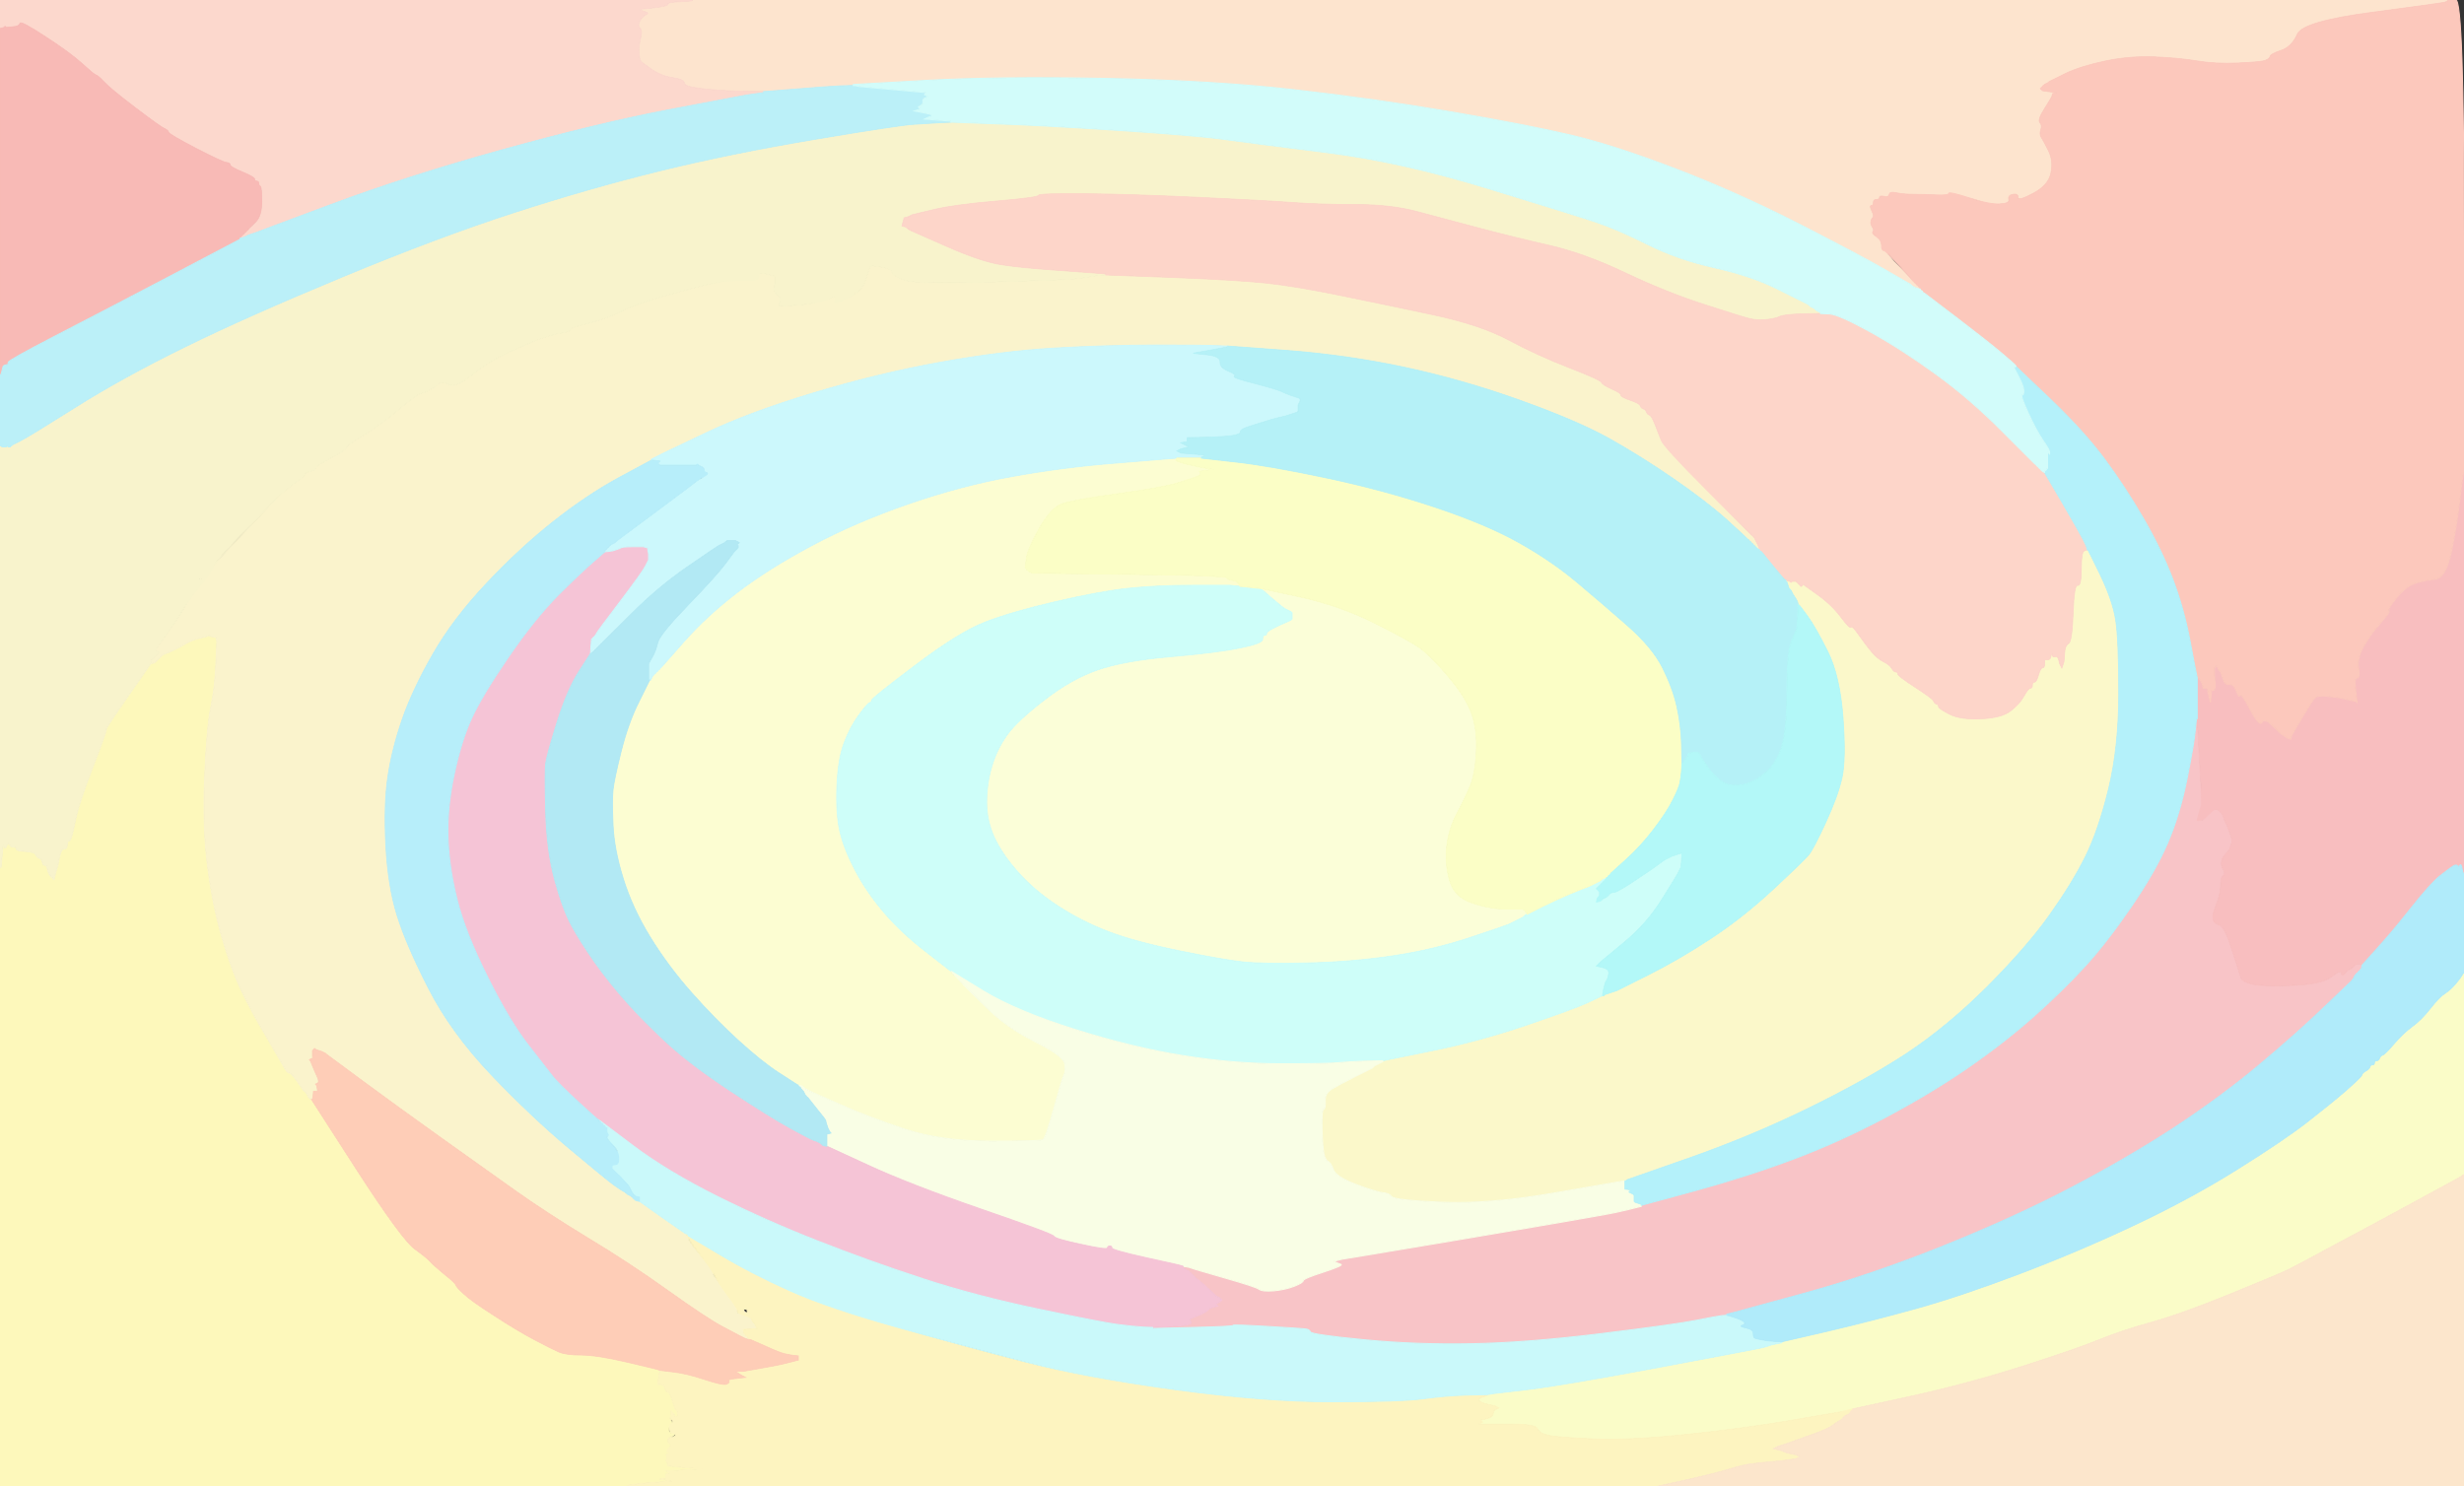 <!-- Created with clker.com Auto tracing tool http://www.clker.com) --> 
<svg 
   xmlns='http://www.w3.org/2000/svg'
   width='1210'
   height='730'>
<rect width="100%" height="100%" fill="#333333" stroke="none"/>
<path style='opacity:1;fill:#FDF8BB;fill-rule:evenodd;stroke:#FDF8BB;stroke-width:0.5px;stroke-linecap:butt;stroke-linejoin:miter;stroke-opacity:1;' d='M 102.2 312.2 L 102.5 312.0 L 102.8 312.2 L 103.0 312.5 L 104.5 312.8 L 106.0 313.0 L 106.2 314.0 L 106.5 315.0 L 106.0 326.5 Q 105.5 338.0 103.5 347.5 Q 101.5 357.0 100.5 382.0 Q 99.5 407.0 102.0 426.0 Q 104.5 445.0 109.0 460.5 Q 113.5 476.0 118.5 486.5 Q 123.5 497.0 130.8 509.2 Q 138.0 521.5 139.5 524.2 Q 141.0 527.0 142.0 527.0 Q 143.0 527.0 146.0 531.2 Q 149.0 535.5 149.2 535.8 L 149.5 536.0 L 149.8 536.2 L 150.0 536.5 L 150.2 536.8 L 150.5 537.0 L 151.0 538.0 L 151.5 539.0 L 151.8 539.2 L 152.0 539.5 L 152.5 539.8 L 153.0 540.0 L 175.2 574.5 Q 197.5 609.0 203.8 613.5 Q 210.0 618.0 211.5 619.8 Q 213.0 621.5 218.2 625.8 Q 223.5 630.0 223.8 631.0 Q 224.0 632.0 227.8 635.5 Q 231.5 639.0 242.8 646.2 Q 254.0 653.5 262.5 658.0 Q 271.0 662.5 274.5 664.0 Q 278.0 665.5 285.5 665.5 Q 293.0 665.5 308.0 669.0 Q 323.0 672.5 323.5 672.8 L 324.0 673.0 L 323.8 674.5 L 323.5 676.0 L 323.2 678.0 L 323.0 680.0 L 324.5 680.0 Q 326.0 680.0 326.5 681.8 Q 327.0 683.5 328.0 683.8 Q 329.0 684.0 330.2 688.0 Q 331.5 692.0 331.8 692.2 L 332.0 692.5 L 332.2 692.8 L 332.5 693.0 L 332.8 694.5 L 333.0 696.0 L 332.0 695.8 Q 331.0 695.5 331.2 695.2 Q 331.5 695.0 330.5 694.0 L 329.5 693.0 L 329.5 694.0 L 329.5 695.0 L 329.8 695.2 L 330.0 695.5 L 329.8 695.8 L 329.5 696.0 L 329.2 696.2 L 329.0 696.5 L 330.0 698.8 Q 331.0 701.0 331.8 701.5 Q 332.5 702.0 332.0 703.5 Q 331.5 705.0 329.8 705.5 Q 328.0 706.0 328.0 707.5 Q 328.0 709.0 329.0 709.2 Q 330.0 709.5 329.2 710.2 Q 328.5 711.0 328.8 712.5 Q 329.0 714.0 328.0 714.2 L 327.0 714.5 L 327.2 714.8 L 327.5 715.0 L 327.5 716.0 L 327.5 717.0 L 327.2 717.2 L 327.0 717.5 L 327.2 717.8 L 327.5 718.0 L 327.8 719.0 L 328.0 720.0 L 330.0 720.2 Q 332.0 720.5 338.5 721.0 L 345.0 721.5 L 336.0 722.0 L 327.0 722.5 L 328.0 723.0 L 329.0 723.5 L 328.0 723.8 L 327.0 724.0 L 327.0 725.0 L 327.0 726.0 L 325.5 726.2 L 324.0 726.5 L 327.0 727.0 L 330.0 727.5 L 323.0 728.0 L 316.0 728.5 L 312.0 729.0 L 308.0 729.5 L 308.0 729.8 L 308.0 730.0 L 154.0 730.0 L 0.0 730.0 L 0.0 578.0 L 0.0 426.0 L 0.2 426.0 L 0.5 426.0 L 1.0 420.5 L 1.5 415.0 L 2.0 416.0 Q 2.5 417.0 3.0 416.0 L 3.5 415.0 L 3.8 414.8 L 4.0 414.5 L 4.2 414.2 L 4.5 414.0 L 4.8 415.0 Q 5.0 416.0 6.5 416.0 Q 8.0 416.0 8.0 417.0 Q 8.0 418.0 12.5 418.2 Q 17.0 418.5 17.5 419.8 Q 18.0 421.0 19.2 421.5 Q 20.5 422.0 20.8 423.5 Q 21.0 425.0 22.0 425.0 Q 23.0 425.0 23.2 426.5 L 23.5 428.0 L 24.0 429.0 L 24.5 430.0 L 24.8 430.2 L 25.0 430.5 L 25.2 430.8 L 25.5 431.0 L 25.8 431.2 L 26.0 431.5 L 26.2 431.8 L 26.5 432.0 L 27.0 430.0 L 27.5 428.0 L 28.0 426.5 Q 28.5 425.0 29.2 421.0 Q 30.0 417.0 31.5 417.0 Q 33.0 417.0 33.0 415.0 Q 33.0 413.0 34.0 413.0 Q 35.0 413.0 36.8 404.0 Q 38.5 395.0 45.5 377.0 Q 52.5 359.0 52.2 358.2 Q 52.0 357.5 63.0 341.8 L 74.0 326.0 L 75.0 325.8 L 76.0 325.5 L 76.2 325.2 L 76.5 325.0 L 76.8 324.8 L 77.0 324.5 L 77.2 324.2 L 77.5 324.0 L 77.8 323.8 L 78.0 323.5 L 78.2 323.2 L 78.5 323.0 L 78.8 322.8 L 79.0 322.5 L 79.2 322.2 L 79.5 322.0 L 79.8 321.8 Q 80.0 321.5 81.5 321.0 Q 83.0 320.5 86.0 319.0 Q 89.0 317.5 91.5 316.0 Q 94.0 314.5 98.0 313.5 L 102.0 312.5 L 102.2 312.2 z 
M 328.5 702.0 Q 328.5 701.0 328.8 701.2 Q 329.0 701.5 329.2 701.8 Q 329.5 702.0 329.5 703.0 Q 329.5 704.0 329.2 703.8 Q 329.0 703.5 328.8 703.2 Q 328.5 703.0 328.5 702.0 z 
'/>
<path style='opacity:1;fill:#F8C4C7;fill-rule:evenodd;stroke:#F8C4C7;stroke-width:0.5px;stroke-linecap:butt;stroke-linejoin:miter;stroke-opacity:1;' d='M 1078.8 353.0 L 1079.0 353.0 L 1080.2 374.0 Q 1081.5 395.0 1080.8 397.5 Q 1080.0 400.0 1081.8 400.0 Q 1083.5 400.0 1085.2 398.8 Q 1087.0 397.5 1088.0 397.5 L 1089.0 397.5 L 1089.2 397.8 L 1089.5 398.0 L 1089.8 398.2 L 1090.0 398.5 L 1090.8 399.2 Q 1091.5 400.0 1092.0 401.5 L 1092.5 403.0 L 1093.0 404.0 L 1093.5 405.0 L 1095.0 409.0 Q 1096.5 413.0 1096.0 414.0 Q 1095.5 415.0 1095.2 416.2 Q 1095.0 417.5 1093.2 419.2 Q 1091.5 421.0 1091.0 423.0 Q 1090.5 425.0 1091.8 427.0 Q 1093.0 429.0 1091.8 430.0 Q 1090.5 431.0 1090.5 435.0 Q 1090.5 439.0 1088.5 444.0 Q 1086.5 449.0 1086.8 451.2 Q 1087.0 453.5 1089.8 454.2 Q 1092.5 455.0 1096.2 466.8 Q 1100.0 478.5 1100.5 480.2 Q 1101.0 482.0 1105.5 483.2 Q 1110.0 484.5 1125.0 484.0 Q 1140.0 483.5 1144.8 479.8 Q 1149.5 476.0 1149.8 477.8 Q 1150.0 479.5 1150.8 478.8 Q 1151.5 478.0 1151.8 477.8 L 1152.0 477.5 L 1152.2 477.2 L 1152.5 477.0 L 1152.8 476.8 L 1153.0 476.5 L 1154.0 476.0 L 1155.0 475.5 L 1155.2 475.2 L 1155.5 475.0 L 1155.8 474.8 L 1156.0 474.5 L 1156.2 474.2 L 1156.5 474.0 L 1156.8 473.8 L 1157.0 473.5 L 1158.0 473.5 L 1159.0 473.5 L 1159.5 473.8 L 1160.0 474.0 L 1159.8 475.0 L 1159.5 476.0 L 1159.2 476.2 L 1159.0 476.5 L 1158.8 476.8 L 1158.5 477.0 L 1158.2 477.2 L 1158.0 477.5 L 1157.8 477.8 L 1157.5 478.0 L 1157.2 478.2 L 1157.0 478.5 L 1156.8 478.8 L 1156.5 479.0 L 1156.0 480.0 L 1155.5 481.0 L 1155.2 481.2 L 1155.0 481.5 L 1154.8 481.8 Q 1154.5 482.0 1141.2 494.8 Q 1128.0 507.5 1109.5 523.0 Q 1091.0 538.5 1067.8 553.8 Q 1044.5 569.0 1016.2 583.8 Q 988.0 598.5 953.0 612.5 Q 918.0 626.5 885.0 635.5 L 852.0 644.5 L 850.0 645.0 L 848.0 645.5 L 848.0 645.8 L 848.0 646.0 L 845.5 646.2 Q 843.0 646.5 833.0 648.5 Q 823.0 650.5 786.5 655.0 Q 750.0 659.5 722.5 660.0 Q 695.0 660.5 669.5 658.0 Q 644.0 655.5 643.5 654.2 Q 643.0 653.0 641.5 652.8 Q 640.0 652.5 622.5 651.5 Q 605.0 650.5 605.5 651.8 Q 606.0 653.0 586.0 652.8 L 566.0 652.5 L 566.0 652.2 L 566.0 652.0 L 575.2 651.5 Q 584.5 651.0 584.8 650.0 Q 585.0 649.0 584.2 648.5 Q 583.5 648.0 587.5 646.5 Q 591.5 645.0 592.8 643.8 Q 594.0 642.5 596.0 642.0 L 598.0 641.5 L 597.8 641.2 L 597.5 641.0 L 597.2 640.8 L 597.0 640.5 L 598.0 640.0 L 599.0 639.5 L 599.2 639.2 L 599.5 639.0 L 599.8 638.8 L 600.0 638.5 L 599.8 638.2 L 599.5 638.0 L 599.2 637.8 L 599.0 637.5 L 598.0 637.0 L 597.0 636.5 L 596.8 636.2 Q 596.5 636.0 594.5 634.0 Q 592.5 632.0 589.8 629.8 L 587.0 627.5 L 586.8 627.2 L 586.5 627.0 L 586.2 626.8 L 586.0 626.5 L 585.8 626.2 L 585.5 626.0 L 585.2 625.8 L 585.0 625.5 L 584.8 625.2 L 584.5 625.0 L 584.2 624.8 L 584.0 624.5 L 583.0 624.0 L 582.0 623.5 L 581.8 623.2 L 581.5 623.0 L 581.2 622.8 L 581.0 622.5 L 581.0 622.2 L 581.0 622.0 L 582.5 622.2 L 584.0 622.5 L 585.5 623.0 L 587.0 623.5 L 601.8 627.8 Q 616.5 632.0 618.2 633.2 Q 620.0 634.5 625.5 634.0 Q 631.0 633.5 635.5 631.8 Q 640.0 630.0 640.0 629.0 Q 640.0 628.0 650.0 624.8 Q 660.0 621.5 658.5 621.0 Q 657.0 620.5 656.0 620.0 L 655.0 619.5 L 657.0 619.0 L 659.0 618.5 L 689.0 613.5 Q 719.0 608.5 754.0 602.5 Q 789.0 596.5 793.5 595.5 Q 798.0 594.5 800.0 594.0 L 802.0 593.5 L 804.0 593.0 L 806.0 592.5 L 806.0 592.2 L 806.0 592.0 L 832.5 584.8 Q 859.0 577.5 881.5 569.0 Q 904.0 560.5 926.5 548.5 Q 949.0 536.5 967.0 524.0 Q 985.0 511.5 999.2 498.8 Q 1013.5 486.0 1024.0 474.5 Q 1034.5 463.0 1046.5 445.5 Q 1058.5 428.0 1064.5 414.0 Q 1070.5 400.0 1074.0 382.5 Q 1077.5 365.0 1078.0 359.0 Q 1078.5 353.0 1078.8 353.0 z 
M 1081.2 402.8 Q 1081.0 402.5 1081.2 402.2 Q 1081.5 402.0 1081.5 402.5 Q 1081.5 403.0 1081.2 402.8 z 
'/>
<path style='opacity:1;fill:#FBFED8;fill-rule:evenodd;stroke:#FBFED8;stroke-width:0.5px;stroke-linecap:butt;stroke-linejoin:miter;stroke-opacity:1;' d='M 624.5 293.8 L 619.0 289.0 L 638.5 293.2 Q 658.0 297.5 675.0 306.0 Q 692.0 314.5 697.2 318.2 Q 702.5 322.0 711.0 332.0 Q 719.5 342.0 722.5 350.0 Q 725.5 358.0 725.0 369.0 Q 724.5 380.0 722.0 386.0 Q 719.5 392.0 715.5 399.5 Q 711.5 407.0 710.5 415.5 Q 709.5 424.0 711.8 432.2 Q 714.0 440.5 723.0 443.5 Q 732.0 446.5 740.0 446.5 L 748.0 446.5 L 748.2 446.8 L 748.5 447.0 L 748.8 447.2 L 749.0 447.5 L 749.2 447.8 L 749.5 448.0 L 749.8 448.5 L 750.0 449.0 L 749.5 449.2 L 749.0 449.5 L 748.8 449.8 L 748.5 450.0 L 748.2 450.2 L 748.0 450.5 L 747.0 451.0 L 746.0 451.5 L 745.0 452.0 L 744.0 452.5 L 743.0 453.0 Q 742.0 453.5 741.0 454.0 Q 740.0 454.5 722.0 460.5 Q 704.0 466.5 684.0 469.5 Q 664.0 472.5 642.0 473.0 Q 620.0 473.5 610.5 472.5 Q 601.0 471.5 579.0 467.0 Q 557.0 462.5 544.0 457.5 Q 531.0 452.5 519.5 445.0 Q 508.0 437.5 500.0 428.5 Q 492.0 419.5 488.2 411.2 Q 484.5 403.0 484.5 394.0 Q 484.5 385.0 487.0 376.5 Q 489.5 368.0 494.5 361.0 Q 499.5 354.0 512.8 343.8 Q 526.0 333.5 539.0 329.0 Q 552.0 324.5 575.0 322.5 Q 598.0 320.5 609.0 318.2 Q 620.0 316.0 620.0 314.0 Q 620.0 312.0 621.0 312.0 Q 622.0 312.0 622.0 311.0 Q 622.0 310.0 628.0 307.2 L 634.0 304.5 L 634.2 304.2 L 634.5 304.0 L 634.5 302.5 L 634.5 301.0 L 634.2 300.8 L 634.0 300.5 L 633.0 300.0 L 632.0 299.5 L 631.0 299.0 Q 630.0 298.5 624.5 293.8 z 
'/>
<path style='opacity:1;fill:#FCFDD2;fill-rule:evenodd;stroke:#FCFDD2;stroke-width:0.5px;stroke-linecap:butt;stroke-linejoin:miter;stroke-opacity:1;' d='M 575.0 225.2 L 578.0 225.0 L 577.5 225.8 Q 577.0 226.5 583.0 228.0 Q 589.0 229.5 592.5 230.0 L 596.0 230.5 L 592.5 231.0 L 589.0 231.5 L 589.2 231.8 L 589.5 232.0 L 589.5 232.5 L 589.5 233.0 L 589.2 233.2 L 589.0 233.5 L 588.0 234.0 Q 587.0 234.5 579.0 237.0 Q 571.0 239.5 549.0 242.5 Q 527.0 245.5 521.5 247.5 Q 516.0 249.5 510.2 259.8 Q 504.5 270.0 504.0 274.5 L 503.5 279.0 L 503.8 279.2 L 504.0 279.5 L 504.2 279.8 L 504.5 280.0 L 504.8 280.2 L 505.0 280.5 L 506.0 281.0 L 507.0 281.5 L 547.5 282.0 Q 588.0 282.5 595.0 283.0 L 602.0 283.5 L 602.2 283.8 L 602.5 284.0 L 602.8 284.2 L 603.0 284.5 L 605.0 285.0 L 607.0 285.5 L 607.2 285.8 L 607.5 286.0 L 607.8 286.2 L 608.0 286.5 L 608.2 286.8 L 608.5 287.0 L 608.8 287.5 L 609.0 288.0 L 606.5 287.8 L 604.0 287.5 L 586.0 287.5 Q 568.0 287.5 554.0 289.0 Q 540.0 290.5 518.5 295.5 Q 497.0 300.5 484.0 305.5 Q 471.0 310.5 449.5 326.8 Q 428.0 343.0 428.0 344.0 Q 428.0 345.0 427.0 345.2 Q 426.0 345.5 421.8 351.2 Q 417.5 357.0 414.5 365.0 Q 411.5 373.0 411.0 386.5 Q 410.5 400.0 412.5 408.5 Q 414.5 417.0 420.0 427.5 Q 425.5 438.0 434.0 448.0 Q 442.5 458.0 454.8 467.5 L 467.0 477.0 L 467.0 477.2 Q 467.0 477.5 467.5 477.8 L 468.0 478.0 L 468.0 478.2 Q 468.0 478.5 468.5 478.8 L 469.0 479.0 L 470.8 481.0 Q 472.5 483.0 472.8 483.2 L 473.0 483.5 L 473.2 483.8 Q 473.5 484.0 483.8 494.2 Q 494.0 504.5 508.0 511.5 Q 522.0 518.5 522.8 522.2 Q 523.5 526.0 522.5 528.0 Q 521.5 530.0 517.5 544.5 Q 513.5 559.0 512.2 559.8 Q 511.0 560.5 486.5 560.5 Q 462.0 560.5 444.0 554.5 Q 426.0 548.5 412.5 542.5 L 399.0 536.5 L 398.0 536.0 L 397.0 535.5 L 396.0 535.0 L 395.0 534.5 L 394.0 534.2 L 393.0 534.0 L 392.8 533.5 Q 392.5 533.0 392.2 533.0 L 392.0 533.0 L 391.5 532.8 Q 391.0 532.5 382.5 527.0 Q 374.0 521.5 362.5 511.0 Q 351.0 500.5 339.5 487.5 Q 328.0 474.5 319.2 460.2 Q 310.5 446.0 306.0 431.5 Q 301.5 417.0 301.0 405.0 Q 300.5 393.0 301.0 388.0 Q 301.5 383.0 305.0 369.0 Q 308.5 355.0 313.8 344.5 L 319.0 334.0 L 319.2 334.0 L 319.5 334.0 L 320.0 333.0 L 320.5 332.0 L 320.8 331.8 L 321.0 331.5 L 321.2 331.2 L 321.5 331.0 L 321.8 330.8 L 322.0 330.5 L 322.2 330.2 L 322.5 330.0 L 322.8 329.8 L 323.0 329.5 L 323.2 329.2 L 323.5 329.0 L 323.8 328.8 L 324.0 328.5 L 324.2 328.2 L 324.5 328.0 L 335.8 315.2 Q 347.0 302.5 362.0 291.0 Q 377.0 279.5 398.5 268.0 Q 420.0 256.5 446.0 247.5 Q 472.0 238.5 497.0 234.0 Q 522.0 229.5 547.0 227.5 Q 572.0 225.5 575.0 225.2 z 
'/>
<path style='opacity:1;fill:#FAFCC8;fill-rule:evenodd;stroke:#FAFCC8;stroke-width:0.5px;stroke-linecap:butt;stroke-linejoin:miter;stroke-opacity:1;' d='M 1209.0 479.0 L 1209.5 478.0 L 1209.8 478.0 L 1210.0 478.0 L 1210.0 527.5 L 1210.0 577.0 L 1209.5 577.2 Q 1209.0 577.5 1208.8 577.8 Q 1208.5 578.0 1185.5 590.5 Q 1162.5 603.0 1145.2 612.2 Q 1128.0 621.5 1124.0 623.5 Q 1120.0 625.5 1095.5 635.5 Q 1071.0 645.5 1056.5 649.5 Q 1042.0 653.5 1031.0 658.0 Q 1020.0 662.5 993.5 671.0 Q 967.0 679.5 938.5 685.8 L 910.0 692.0 L 909.5 692.2 Q 909.0 692.5 909.0 692.8 L 909.0 693.0 L 906.5 693.2 L 904.0 693.5 L 901.0 694.0 Q 898.0 694.5 877.5 698.0 Q 857.0 701.5 829.0 704.5 Q 801.0 707.5 782.8 706.8 Q 764.5 706.0 760.2 705.0 Q 756.0 704.0 755.0 701.8 Q 754.0 699.5 742.5 699.5 L 731.0 699.5 L 728.5 699.5 L 726.0 699.5 L 727.0 699.0 L 728.0 698.5 L 727.8 698.2 L 727.5 698.0 L 727.2 697.8 L 727.0 697.5 L 730.0 696.8 Q 733.0 696.0 733.2 694.5 L 733.5 693.0 L 733.8 692.8 L 734.0 692.5 L 735.0 692.0 L 736.0 691.5 L 735.0 691.0 L 734.0 690.5 L 731.5 690.0 Q 729.0 689.5 728.0 689.0 L 727.0 688.5 L 726.8 688.2 L 726.5 688.0 L 726.2 687.8 L 726.0 687.5 L 726.2 687.2 L 726.5 687.0 L 726.8 686.8 L 727.0 686.5 L 728.5 686.0 L 730.0 685.5 L 730.0 685.2 L 730.0 685.0 L 731.5 684.8 L 733.0 684.5 L 750.0 682.5 Q 767.0 680.5 815.0 671.5 Q 863.0 662.5 865.0 662.0 L 867.0 661.5 L 868.5 661.0 L 870.0 660.5 L 872.5 660.0 L 875.0 659.5 L 875.0 659.2 L 875.0 659.0 L 897.5 653.8 Q 920.0 648.5 941.5 642.5 Q 963.0 636.5 992.0 625.5 Q 1021.0 614.5 1048.5 601.5 Q 1076.0 588.5 1098.8 574.2 Q 1121.5 560.0 1132.8 551.2 Q 1144.0 542.5 1151.8 535.8 Q 1159.5 529.0 1159.8 528.0 Q 1160.0 527.0 1161.8 526.0 Q 1163.5 525.0 1163.8 524.0 Q 1164.0 523.0 1165.0 523.0 Q 1166.0 523.0 1166.0 522.0 Q 1166.0 521.0 1167.0 521.0 Q 1168.0 521.0 1168.5 519.8 Q 1169.0 518.5 1170.0 518.2 Q 1171.0 518.0 1175.5 512.8 Q 1180.0 507.5 1184.5 504.2 Q 1189.0 501.0 1193.5 495.2 Q 1198.0 489.5 1200.8 487.8 Q 1203.5 486.0 1206.0 483.0 Q 1208.5 480.0 1209.0 479.0 z 
'/>
<path style='opacity:1;fill:#FDE4CE;fill-rule:evenodd;stroke:#FDE4CE;stroke-width:0.5px;stroke-linecap:butt;stroke-linejoin:miter;stroke-opacity:1;' d='M 340.0 0.2 L 340.0 0.0 L 771.0 0.0 L 1202.0 0.0 L 1202.0 0.2 Q 1202.0 0.5 1201.0 1.0 Q 1200.0 1.5 1165.5 6.0 Q 1131.0 10.5 1128.2 16.8 Q 1125.5 23.0 1120.2 24.8 Q 1115.0 26.5 1114.8 27.8 Q 1114.5 29.0 1112.2 29.8 Q 1110.0 30.5 1099.0 31.0 Q 1088.0 31.5 1079.0 30.0 Q 1070.0 28.5 1058.0 28.0 Q 1046.0 27.5 1034.0 30.0 Q 1022.0 32.5 1014.2 36.2 L 1006.5 40.0 L 1006.2 40.2 L 1006.0 40.5 L 1005.0 41.0 L 1004.0 41.5 L 1003.8 41.8 L 1003.5 42.0 L 1003.2 42.2 L 1003.0 42.5 L 1002.8 42.8 L 1002.5 43.0 L 1002.2 43.2 L 1002.0 43.5 L 1002.2 43.8 L 1002.5 44.0 L 1002.8 44.2 L 1003.0 44.5 L 1006.5 45.0 L 1010.0 45.5 L 1009.0 45.8 L 1008.0 46.0 L 1007.8 47.0 Q 1007.5 48.0 1004.0 53.5 Q 1000.5 59.0 1001.8 60.2 Q 1003.0 61.5 1002.2 63.8 Q 1001.5 66.0 1002.5 67.5 Q 1003.5 69.0 1006.0 74.0 Q 1008.5 79.0 1007.2 85.0 Q 1006.0 91.0 998.5 95.0 Q 991.0 99.0 991.0 97.0 Q 991.0 95.0 988.5 95.5 Q 986.0 96.0 986.5 98.0 Q 987.0 100.0 982.0 100.2 Q 977.0 100.5 971.5 98.5 Q 966.0 96.5 955.5 96.0 Q 945.0 95.5 940.0 95.5 Q 935.0 95.5 931.5 94.8 Q 928.0 94.0 927.8 95.5 Q 927.5 97.0 925.2 96.5 Q 923.0 96.0 923.0 97.0 Q 923.0 98.0 921.5 98.0 Q 920.0 98.0 920.0 99.5 Q 920.0 101.0 919.0 101.0 Q 918.0 101.0 919.2 103.5 Q 920.5 106.0 919.8 106.8 Q 919.0 107.5 918.8 108.8 Q 918.5 110.0 919.5 111.5 Q 920.5 113.0 919.8 113.8 Q 919.0 114.5 921.5 116.2 Q 924.0 118.0 923.8 119.0 Q 923.5 120.0 924.8 120.5 Q 926.0 121.0 926.2 123.0 Q 926.5 125.0 932.8 131.2 L 939.0 137.5 L 939.2 137.8 L 939.5 138.0 L 939.8 138.2 L 940.0 138.5 L 940.2 138.8 L 940.5 139.0 L 940.8 139.2 L 941.0 139.5 L 941.2 139.8 L 941.5 140.0 L 941.8 140.2 L 942.0 140.5 L 943.0 141.0 L 944.0 141.5 L 944.2 141.8 L 944.5 142.0 L 944.8 143.0 L 945.0 144.0 L 944.0 143.8 L 943.0 143.5 L 942.8 143.2 L 942.5 143.0 L 942.2 142.8 L 942.0 142.5 L 941.8 142.2 L 941.5 142.0 L 941.2 141.8 L 941.0 141.5 L 940.0 141.0 L 939.0 140.5 L 938.8 140.2 L 938.5 140.0 L 938.2 139.8 L 938.0 139.5 L 937.0 139.0 Q 936.0 138.5 925.2 132.2 Q 914.5 126.0 883.8 110.2 Q 853.0 94.5 823.0 83.0 Q 793.0 71.5 772.0 66.5 Q 751.0 61.5 713.0 55.0 Q 675.0 48.5 635.0 44.0 Q 595.0 39.5 542.5 38.5 Q 490.0 37.5 454.5 39.5 L 419.0 41.5 L 419.0 41.8 L 419.0 42.0 L 412.5 42.2 Q 406.0 42.5 390.5 43.8 L 375.0 45.0 L 363.5 44.8 Q 352.0 44.5 344.0 43.5 Q 336.0 42.5 336.0 40.8 Q 336.0 39.0 330.5 38.2 Q 325.0 37.5 320.2 34.2 Q 315.5 31.0 314.8 30.2 Q 314.0 29.5 313.8 26.2 Q 313.5 23.0 314.5 19.0 Q 315.5 15.0 314.2 13.8 Q 313.0 12.5 314.2 10.2 Q 315.5 8.0 317.2 7.2 Q 319.0 6.5 316.8 5.8 L 314.5 5.0 L 314.2 4.8 L 314.0 4.5 L 321.0 3.8 Q 328.0 3.0 328.0 2.0 Q 328.0 1.0 334.0 0.8 Q 340.0 0.5 340.0 0.2 z 
'/>
<path style='opacity:1;fill:#FAF3CC;fill-rule:evenodd;stroke:#FAF3CC;stroke-width:0.5px;stroke-linecap:butt;stroke-linejoin:miter;stroke-opacity:1;' d='M 427.8 130.8 L 428.0 130.5 L 432.8 131.2 Q 437.5 132.0 438.2 134.0 Q 439.0 136.0 445.0 137.8 Q 451.0 139.5 487.0 138.5 Q 523.0 137.5 527.5 137.0 Q 532.0 136.5 535.0 136.0 L 538.0 135.5 L 540.5 135.2 L 543.0 135.0 L 575.5 136.2 Q 608.0 137.5 622.0 139.0 Q 636.0 140.5 658.0 145.0 Q 680.0 149.5 703.5 154.5 Q 727.0 159.5 741.0 167.0 Q 755.0 174.5 770.5 180.5 Q 786.0 186.5 786.5 187.8 Q 787.0 189.0 791.5 191.0 Q 796.0 193.0 796.0 194.0 Q 796.0 195.0 800.5 196.5 Q 805.0 198.0 805.5 199.2 Q 806.0 200.5 807.0 200.8 Q 808.0 201.0 808.5 202.2 Q 809.0 203.5 810.0 203.8 Q 811.0 204.0 812.8 208.5 Q 814.5 213.0 815.2 214.5 Q 816.0 216.0 817.2 216.5 Q 818.5 217.0 818.8 218.8 Q 819.0 220.5 839.5 241.5 Q 860.0 262.5 860.2 262.8 L 860.5 263.0 L 860.8 263.2 L 861.0 263.5 L 861.2 263.8 L 861.5 264.0 L 862.0 265.0 L 862.5 266.0 L 863.0 267.0 L 863.5 268.0 L 863.8 268.2 L 864.0 268.5 L 864.2 268.8 L 864.5 269.0 L 864.8 270.0 L 865.0 271.0 L 864.0 271.0 L 863.0 271.0 L 862.8 270.0 L 862.5 269.0 L 862.2 268.8 L 862.0 268.5 L 861.8 268.2 L 861.5 268.0 L 861.2 267.8 L 861.0 267.5 L 860.8 267.2 L 860.5 267.0 L 860.2 266.8 L 860.0 266.5 L 859.8 266.2 L 859.5 266.0 L 859.2 265.8 L 859.0 265.5 L 858.8 265.2 L 858.5 265.0 L 858.2 264.8 Q 858.0 264.5 847.8 255.2 Q 837.5 246.0 821.5 235.0 Q 805.5 224.0 789.8 215.2 Q 774.0 206.5 746.0 196.5 Q 718.0 186.5 690.0 180.5 Q 662.0 174.5 632.5 172.2 L 603.0 170.0 L 598.0 169.8 Q 593.0 169.5 568.0 169.5 Q 543.0 169.5 517.5 171.0 Q 492.0 172.5 461.5 178.0 Q 431.0 183.5 399.5 193.0 Q 368.0 202.5 347.0 212.5 L 326.0 222.5 L 325.0 223.0 L 324.0 223.5 L 323.0 224.0 L 322.0 224.5 L 321.0 225.0 L 320.0 225.5 L 320.0 225.8 L 320.0 226.0 L 304.2 234.5 Q 288.5 243.0 272.0 256.0 Q 255.5 269.0 239.0 286.5 Q 222.5 304.0 212.5 321.5 Q 202.5 339.0 197.5 353.5 Q 192.5 368.0 190.5 381.5 Q 188.5 395.0 189.5 415.0 Q 190.5 435.0 195.0 449.5 Q 199.5 464.0 210.5 485.5 Q 221.5 507.0 241.2 527.8 Q 261.0 548.5 279.5 564.0 Q 298.0 579.5 301.5 582.0 Q 305.0 584.5 306.0 585.0 L 307.0 585.5 L 307.2 585.8 L 307.5 586.0 L 307.8 586.2 L 308.0 586.5 L 309.0 587.0 L 310.0 587.5 L 310.2 587.8 L 310.5 588.0 L 310.8 588.2 L 311.0 588.5 L 312.0 588.8 L 313.0 589.0 L 313.0 589.2 Q 313.0 589.5 313.5 589.8 L 314.0 590.0 L 325.0 597.8 Q 336.0 605.5 336.5 605.8 L 337.0 606.0 L 337.0 606.2 Q 337.0 606.5 337.5 606.8 L 338.0 607.0 L 338.0 608.2 Q 338.0 609.5 343.5 616.0 Q 349.0 622.5 350.0 622.8 Q 351.0 623.0 351.0 624.0 Q 351.0 625.0 350.2 625.5 Q 349.5 626.0 356.8 634.2 Q 364.0 642.5 365.2 643.8 Q 366.5 645.0 367.8 646.0 Q 369.0 647.0 369.2 648.0 L 369.5 649.0 L 369.8 649.2 L 370.0 649.5 L 370.2 649.8 L 370.5 650.0 L 371.0 651.0 L 371.5 652.0 L 371.8 652.2 L 372.0 652.5 L 368.5 652.8 L 365.0 653.0 L 365.2 654.0 L 365.5 655.0 L 365.8 655.2 L 366.0 655.5 L 366.2 655.8 L 366.5 656.0 L 366.8 656.2 L 367.0 656.5 L 367.2 656.8 L 367.5 657.0 L 367.8 657.5 L 368.0 658.0 L 367.0 657.8 L 366.0 657.5 L 365.0 657.0 L 364.0 656.5 L 363.0 656.0 Q 362.0 655.5 354.5 651.5 Q 347.0 647.5 327.8 633.8 Q 308.5 620.0 288.2 607.8 Q 268.0 595.5 252.5 584.5 Q 237.0 573.5 216.0 558.5 Q 195.0 543.5 177.8 530.8 L 160.5 518.0 L 160.2 517.8 L 160.0 517.5 L 159.0 517.0 L 158.0 516.5 L 156.5 516.0 L 155.0 515.5 L 154.8 515.2 L 154.5 515.0 L 154.2 515.2 L 154.0 515.5 L 153.8 515.8 L 153.5 516.0 L 153.5 517.5 L 153.5 519.0 L 153.8 519.2 L 154.0 519.5 L 153.0 520.0 L 152.0 520.5 L 152.2 520.8 L 152.5 521.0 L 153.5 523.5 Q 154.5 526.0 155.8 528.8 Q 157.0 531.5 156.0 532.0 L 155.0 532.5 L 155.2 532.8 L 155.5 533.0 L 155.8 534.5 L 156.0 536.0 L 155.0 536.0 L 154.0 536.0 L 153.8 538.0 L 153.5 540.0 L 153.2 540.0 L 153.0 540.0 L 152.5 539.8 L 152.0 539.5 L 151.8 539.2 L 151.5 539.0 L 151.0 538.0 L 150.5 537.0 L 150.2 536.8 L 150.0 536.5 L 149.8 536.2 L 149.5 536.0 L 149.2 535.8 Q 149.0 535.5 146.0 531.2 Q 143.0 527.0 142.0 527.0 Q 141.0 527.0 139.5 524.2 Q 138.0 521.5 130.8 509.2 Q 123.5 497.0 118.5 486.5 Q 113.5 476.0 109.0 460.5 Q 104.5 445.0 102.0 426.0 Q 99.5 407.0 100.5 382.0 Q 101.5 357.0 103.5 347.5 Q 105.5 338.0 106.0 326.5 L 106.5 315.0 L 106.2 314.0 L 106.0 313.0 L 104.5 312.8 L 103.0 312.5 L 102.8 312.2 L 102.5 312.0 L 102.2 312.2 L 102.0 312.5 L 98.0 313.5 Q 94.0 314.5 91.5 316.0 Q 89.0 317.5 86.0 319.0 Q 83.0 320.5 81.5 321.0 Q 80.0 321.5 79.8 321.8 L 79.5 322.0 L 79.2 322.2 L 79.0 322.5 L 78.8 322.8 L 78.5 323.0 L 78.2 323.2 L 78.0 323.5 L 77.8 323.8 L 77.5 324.0 L 77.2 324.2 L 77.0 324.5 L 76.8 324.8 L 76.5 325.0 L 76.2 325.2 L 76.0 325.5 L 75.0 325.8 L 74.0 326.0 L 74.2 325.0 L 74.5 324.0 L 74.8 323.8 L 75.0 323.5 L 75.2 323.2 L 75.5 323.0 L 75.8 322.8 L 76.0 322.5 L 76.2 322.2 L 76.5 322.0 L 76.8 321.8 L 77.0 321.5 L 77.2 321.2 L 77.5 321.0 L 77.8 320.8 L 78.0 320.5 L 77.0 320.0 L 76.0 319.5 L 76.2 319.2 L 76.5 319.0 L 81.5 312.0 Q 86.5 305.0 89.0 301.0 Q 91.5 297.0 92.0 296.0 Q 92.5 295.0 96.2 290.2 Q 100.0 285.5 99.2 284.8 Q 98.5 284.0 117.8 263.8 Q 137.0 243.5 140.0 241.0 Q 143.0 238.5 146.2 236.2 Q 149.5 234.0 149.8 233.0 Q 150.0 232.0 152.5 231.5 Q 155.0 231.0 155.0 230.0 Q 155.0 229.0 162.5 225.0 Q 170.0 221.0 170.0 220.0 Q 170.0 219.0 178.2 214.0 Q 186.5 209.0 195.8 201.2 Q 205.0 193.5 206.8 193.2 Q 208.5 193.0 211.2 191.5 Q 214.0 190.0 214.5 189.2 Q 215.0 188.5 216.5 188.0 Q 218.0 187.5 221.0 189.0 Q 224.0 190.5 232.0 184.0 Q 240.0 177.5 251.0 172.5 Q 262.0 167.5 267.2 165.8 Q 272.5 164.0 276.2 163.5 Q 280.0 163.0 280.0 162.0 Q 280.0 161.0 289.0 158.8 Q 298.0 156.5 305.0 153.0 Q 312.0 149.5 326.0 145.5 Q 340.0 141.5 348.5 139.5 Q 357.0 137.5 364.2 136.8 Q 371.5 136.0 371.8 135.0 Q 372.0 134.0 374.0 134.2 L 376.0 134.5 L 378.0 135.0 L 380.0 135.5 L 380.2 135.8 L 380.5 136.0 L 380.5 138.0 Q 380.5 140.0 380.2 141.8 Q 380.0 143.5 381.8 144.8 Q 383.5 146.0 383.0 148.0 Q 382.5 150.0 382.8 150.2 L 383.0 150.5 L 390.0 150.0 Q 397.0 149.5 399.5 148.8 Q 402.0 148.0 402.0 147.0 Q 402.0 146.0 404.0 146.8 Q 406.0 147.5 408.5 146.2 Q 411.0 145.0 411.0 146.8 Q 411.0 148.5 417.2 145.8 Q 423.5 143.0 425.2 137.2 Q 427.0 131.5 427.2 131.2 L 427.5 131.0 L 427.8 130.8 z 
M 362.0 644.0 Q 362.0 643.0 363.0 643.0 Q 364.0 643.0 364.0 644.0 Q 364.0 645.0 363.0 645.0 Q 362.0 645.0 362.0 644.0 z 
'/>
<path style='opacity:1;fill:#F8BEBF;fill-rule:evenodd;stroke:#F8BEBF;stroke-width:0.5px;stroke-linecap:butt;stroke-linejoin:miter;stroke-opacity:1;' d='M 1209.8 232.0 L 1210.0 232.0 L 1210.0 330.5 L 1210.0 429.0 L 1209.8 429.0 Q 1209.5 429.0 1209.0 426.5 Q 1208.5 424.0 1208.0 425.0 Q 1207.5 426.0 1206.8 425.2 Q 1206.0 424.5 1204.5 425.5 Q 1203.0 426.5 1198.2 430.2 Q 1193.5 434.0 1184.0 446.0 Q 1174.5 458.0 1167.2 466.0 L 1160.0 474.0 L 1159.5 473.8 L 1159.0 473.5 L 1158.0 473.5 L 1157.0 473.5 L 1156.8 473.8 L 1156.5 474.0 L 1156.2 474.2 L 1156.0 474.5 L 1155.8 474.8 L 1155.5 475.0 L 1155.2 475.2 L 1155.0 475.5 L 1154.0 476.0 L 1153.0 476.5 L 1152.8 476.8 L 1152.5 477.0 L 1152.2 477.2 L 1152.0 477.5 L 1151.8 477.8 Q 1151.5 478.0 1150.8 478.8 Q 1150.0 479.5 1149.8 477.8 Q 1149.5 476.0 1144.8 479.8 Q 1140.0 483.5 1125.0 484.0 Q 1110.0 484.5 1105.5 483.2 Q 1101.0 482.0 1100.5 480.2 Q 1100.0 478.5 1096.2 466.8 Q 1092.5 455.0 1089.8 454.2 Q 1087.0 453.5 1086.8 451.2 Q 1086.5 449.0 1088.5 444.0 Q 1090.5 439.0 1090.5 435.0 Q 1090.5 431.0 1091.8 430.0 Q 1093.0 429.0 1091.8 427.0 Q 1090.5 425.0 1091.0 423.0 Q 1091.5 421.0 1093.2 419.2 Q 1095.0 417.5 1095.2 416.2 Q 1095.5 415.0 1096.0 414.0 Q 1096.5 413.0 1095.0 409.0 L 1093.5 405.0 L 1093.0 404.0 L 1092.5 403.0 L 1092.0 401.5 Q 1091.5 400.0 1090.8 399.2 L 1090.0 398.5 L 1089.8 398.2 L 1089.5 398.0 L 1089.2 397.8 L 1089.0 397.5 L 1088.0 397.5 Q 1087.0 397.5 1084.8 399.8 L 1082.5 402.0 L 1082.2 402.2 L 1082.0 402.5 L 1080.5 402.8 L 1079.0 403.0 L 1079.2 402.0 L 1079.5 401.0 L 1080.0 399.0 Q 1080.5 397.0 1081.0 396.0 Q 1081.5 395.0 1080.2 374.0 L 1079.0 353.0 L 1079.0 343.0 L 1079.0 333.0 L 1079.2 333.0 L 1079.5 333.0 L 1079.8 333.2 L 1080.0 333.5 L 1080.2 333.8 L 1080.5 334.0 L 1081.0 335.0 L 1081.5 336.0 L 1081.8 337.0 L 1082.0 338.0 L 1083.0 338.0 L 1084.0 338.0 L 1084.2 339.5 L 1084.5 341.0 L 1085.0 343.0 L 1085.5 345.0 L 1085.8 342.0 L 1086.0 339.0 L 1087.0 339.0 Q 1088.0 339.0 1087.8 335.5 L 1087.5 332.0 L 1087.5 331.0 L 1087.5 330.0 L 1087.5 329.0 L 1087.5 328.0 L 1087.8 327.8 L 1088.0 327.5 L 1088.2 327.2 L 1088.5 327.0 L 1089.0 328.0 L 1089.5 329.0 L 1089.8 329.2 L 1090.0 329.5 L 1090.2 329.8 L 1090.5 330.0 L 1091.0 331.5 L 1091.5 333.0 L 1092.2 334.8 Q 1093.0 336.5 1095.0 336.2 Q 1097.0 336.0 1098.2 339.5 Q 1099.5 343.0 1100.0 341.5 Q 1100.5 340.0 1105.0 348.5 Q 1109.5 357.0 1110.8 354.8 Q 1112.0 352.5 1116.0 356.5 Q 1120.0 360.5 1121.0 361.0 L 1122.0 361.5 L 1122.2 361.8 L 1122.5 362.0 L 1122.8 362.2 L 1123.0 362.5 L 1124.0 362.8 L 1125.0 363.0 L 1125.2 362.0 L 1125.5 361.0 L 1130.5 352.5 Q 1135.5 344.0 1136.8 342.8 Q 1138.0 341.5 1143.0 342.0 Q 1148.0 342.5 1150.0 343.0 Q 1152.0 343.5 1154.5 344.0 L 1157.0 344.5 L 1157.2 344.8 L 1157.5 345.0 L 1156.8 339.0 Q 1156.0 333.0 1157.5 333.0 Q 1159.0 333.0 1158.2 328.0 Q 1157.5 323.0 1161.0 317.0 Q 1164.5 311.0 1169.2 305.8 Q 1174.0 300.5 1173.2 299.8 Q 1172.5 299.0 1177.0 293.5 Q 1181.5 288.0 1186.0 286.5 Q 1190.5 285.0 1195.8 284.5 Q 1201.0 284.0 1203.8 271.0 Q 1206.5 258.0 1208.0 245.0 Q 1209.5 232.0 1209.8 232.0 z 
'/>
<path style='opacity:1;fill:#F8F3CC;fill-rule:evenodd;stroke:#F8F3CC;stroke-width:0.5px;stroke-linecap:butt;stroke-linejoin:miter;stroke-opacity:1;' d='M 462.0 60.2 L 467.0 60.0 L 488.5 60.8 Q 510.0 61.5 548.5 64.0 Q 587.0 66.5 601.5 68.5 Q 616.0 70.5 652.0 75.0 Q 688.0 79.5 730.5 92.5 Q 773.0 105.5 783.5 109.0 Q 794.0 112.5 809.0 120.0 Q 824.0 127.5 842.0 131.5 Q 860.0 135.5 873.0 142.0 Q 886.0 148.5 887.0 149.0 L 888.0 149.5 L 888.2 149.8 L 888.5 150.0 L 888.8 150.2 L 889.0 150.5 L 890.0 151.0 L 891.0 151.5 L 891.2 151.8 L 891.5 152.0 L 891.8 152.2 L 892.0 152.5 L 893.0 153.0 L 894.0 153.5 L 894.0 153.8 L 894.0 154.0 L 885.0 154.2 Q 876.0 154.5 874.0 155.5 Q 872.0 156.5 867.5 157.0 Q 863.0 157.5 859.0 156.5 Q 855.0 155.5 836.5 149.5 Q 818.0 143.5 798.0 134.0 Q 778.0 124.5 760.5 120.5 Q 743.0 116.5 726.0 112.0 Q 709.0 107.5 696.0 104.0 Q 683.0 100.5 665.5 100.5 Q 648.0 100.5 634.5 99.5 Q 621.0 98.5 589.0 97.0 Q 557.0 95.5 533.5 95.2 Q 510.0 95.0 510.0 96.0 Q 510.0 97.0 489.5 98.8 Q 469.0 100.5 458.5 103.0 L 448.0 105.5 L 447.0 106.0 L 446.0 106.5 L 445.0 106.8 L 444.0 107.0 L 443.8 108.0 L 443.5 109.0 L 443.2 110.0 L 443.0 111.0 L 444.0 111.2 L 445.0 111.5 L 445.2 111.8 L 445.5 112.0 L 445.8 112.2 L 446.0 112.5 L 447.0 113.0 L 448.0 113.5 L 465.0 121.0 Q 482.0 128.5 492.0 130.0 Q 502.0 131.5 516.5 132.5 Q 531.0 133.5 537.0 134.0 L 543.0 134.5 L 543.0 134.8 L 543.0 135.0 L 540.5 135.2 L 538.0 135.5 L 535.0 136.0 Q 532.0 136.5 527.5 137.0 Q 523.0 137.5 487.0 138.5 Q 451.0 139.5 445.0 137.8 Q 439.0 136.0 438.2 134.0 Q 437.5 132.0 432.8 131.2 L 428.0 130.5 L 427.8 130.8 L 427.5 131.0 L 427.2 131.2 Q 427.0 131.5 425.2 137.2 Q 423.5 143.0 416.2 146.5 Q 409.0 150.0 410.0 147.5 Q 411.0 145.0 408.5 146.2 Q 406.0 147.5 401.5 148.5 Q 397.0 149.5 390.0 150.0 L 383.0 150.5 L 382.8 150.2 Q 382.5 150.0 383.0 148.0 Q 383.5 146.0 381.8 144.8 Q 380.0 143.5 380.2 141.8 Q 380.5 140.0 380.5 138.0 L 380.5 136.0 L 380.2 135.8 L 380.0 135.5 L 378.0 135.0 L 376.0 134.5 L 374.0 134.2 Q 372.0 134.0 372.5 136.0 Q 373.0 138.0 365.0 137.8 Q 357.0 137.5 348.5 139.5 Q 340.0 141.5 326.0 145.5 Q 312.0 149.5 305.0 153.0 Q 298.0 156.5 289.0 158.8 Q 280.0 161.0 280.0 162.0 Q 280.0 163.0 276.2 163.5 Q 272.5 164.0 267.2 165.8 Q 262.0 167.5 251.0 172.5 Q 240.0 177.5 232.0 184.0 Q 224.0 190.5 221.0 189.0 Q 218.0 187.5 216.5 188.0 Q 215.0 188.5 214.5 189.2 Q 214.0 190.0 211.2 191.5 Q 208.5 193.0 206.8 193.2 Q 205.0 193.5 195.8 201.2 Q 186.5 209.0 178.2 214.0 Q 170.0 219.0 170.0 220.0 Q 170.0 221.0 162.5 225.0 Q 155.0 229.0 155.0 230.0 Q 155.0 231.0 152.5 231.5 Q 150.0 232.0 149.8 233.0 Q 149.5 234.0 146.2 236.2 Q 143.0 238.5 140.0 241.0 Q 137.0 243.5 121.0 260.0 Q 105.0 276.5 104.8 278.2 Q 104.5 280.0 98.5 287.5 Q 92.5 295.0 89.5 300.0 Q 86.5 305.0 81.5 312.0 L 76.5 319.0 L 76.2 319.2 L 76.0 319.5 L 77.0 320.0 L 78.0 320.5 L 77.8 320.8 L 77.5 321.0 L 77.2 321.2 L 77.0 321.5 L 76.8 321.8 L 76.5 322.0 L 76.2 322.2 L 76.0 322.5 L 75.8 322.8 L 75.5 323.0 L 75.2 323.2 L 75.0 323.5 L 74.8 323.8 L 74.5 324.0 L 74.2 325.0 L 74.0 326.0 L 63.0 341.8 Q 52.0 357.5 52.2 358.2 Q 52.5 359.0 45.5 377.0 Q 38.5 395.0 36.8 404.0 Q 35.0 413.0 34.0 413.0 Q 33.0 413.0 33.0 415.0 Q 33.0 417.0 31.5 417.0 Q 30.0 417.0 29.2 421.0 Q 28.5 425.0 28.0 426.5 L 27.5 428.0 L 27.0 430.0 L 26.5 432.0 L 26.2 431.8 L 26.0 431.5 L 25.8 431.2 L 25.5 431.0 L 25.2 430.8 L 25.0 430.5 L 24.8 430.2 L 24.5 430.0 L 24.0 429.0 L 23.5 428.0 L 23.2 426.5 Q 23.0 425.0 22.0 425.0 Q 21.0 425.0 20.8 423.5 Q 20.5 422.0 19.2 421.5 Q 18.0 421.0 17.5 419.8 Q 17.0 418.5 12.5 418.2 Q 8.0 418.0 8.0 417.0 Q 8.0 416.0 6.5 416.0 Q 5.0 416.0 4.8 415.0 L 4.5 414.0 L 4.2 414.2 L 4.0 414.5 L 3.8 414.8 L 3.5 415.0 L 3.0 416.0 Q 2.5 417.0 2.0 416.0 L 1.5 415.0 L 1.0 420.5 L 0.5 426.0 L 0.2 426.0 L 0.0 426.0 L 0.0 322.5 L 0.0 219.0 L 0.2 219.0 L 0.5 219.0 L 0.8 219.2 L 1.0 219.5 L 2.0 219.5 L 3.0 219.5 L 3.2 219.2 L 3.5 219.0 L 3.8 219.2 L 4.0 219.5 L 4.5 219.5 L 5.0 219.5 L 5.2 219.2 L 5.5 219.0 L 5.8 218.8 L 6.0 218.5 L 10.0 216.5 Q 14.0 214.5 37.0 200.0 Q 60.0 185.5 90.5 170.5 Q 121.0 155.5 168.0 136.0 Q 215.0 116.5 252.0 104.5 Q 289.0 92.5 323.5 84.0 Q 358.0 75.5 399.5 68.5 Q 441.0 61.5 449.0 61.0 Q 457.0 60.5 462.0 60.2 z 
M 98.2 284.2 Q 98.5 284.0 98.8 284.2 Q 99.0 284.5 98.5 284.5 Q 98.0 284.5 98.2 284.2 z 
'/>
<path style='opacity:1;fill:#FBF8CA;fill-rule:evenodd;stroke:#FBF8CA;stroke-width:0.5px;stroke-linecap:butt;stroke-linejoin:miter;stroke-opacity:1;' d='M 1023.5 270.5 L 1025.0 270.0 L 1025.2 270.0 Q 1025.5 270.0 1031.5 282.5 Q 1037.5 295.0 1039.0 304.5 Q 1040.5 314.0 1040.5 340.5 Q 1040.5 367.0 1035.5 387.5 Q 1030.5 408.0 1024.0 421.0 Q 1017.5 434.0 1006.5 449.5 Q 995.5 465.0 975.8 484.8 Q 956.0 504.5 935.8 517.8 Q 915.5 531.0 887.2 544.8 Q 859.0 558.5 829.0 569.0 L 799.0 579.5 L 798.8 579.8 L 798.5 580.0 L 798.2 580.0 L 798.0 580.0 L 796.5 580.2 Q 795.0 580.5 763.0 586.0 Q 731.0 591.5 708.0 590.5 Q 685.0 589.5 683.5 587.8 Q 682.0 586.0 679.0 585.8 Q 676.0 585.5 666.0 581.8 Q 656.0 578.0 654.8 574.5 Q 653.5 571.0 652.2 570.5 Q 651.0 570.0 650.2 567.0 Q 649.5 564.0 649.2 554.5 Q 649.0 545.0 650.0 544.8 Q 651.0 544.5 650.8 540.8 Q 650.5 537.0 654.2 534.8 Q 658.0 532.5 665.0 529.0 L 672.0 525.5 L 673.0 525.0 L 674.0 524.5 L 674.2 524.2 L 674.5 524.0 L 674.8 523.8 L 675.0 523.5 L 676.0 523.0 L 677.0 522.5 L 678.0 522.0 L 679.0 521.5 L 679.0 521.2 L 679.0 521.0 L 702.5 516.2 Q 726.0 511.5 749.5 503.5 Q 773.0 495.5 779.5 492.5 Q 786.0 489.5 786.5 489.2 L 787.0 489.0 L 787.2 489.0 L 787.5 489.0 L 787.8 488.8 L 788.0 488.5 L 789.5 488.0 L 791.0 487.5 L 792.5 487.0 L 794.0 486.5 L 809.0 479.0 Q 824.0 471.5 840.0 461.0 Q 856.0 450.5 871.0 436.5 Q 886.0 422.5 888.2 419.8 Q 890.5 417.0 896.5 404.0 Q 902.5 391.0 904.5 382.0 Q 906.5 373.0 905.0 352.5 Q 903.5 332.0 897.5 320.0 Q 891.5 308.0 887.5 302.5 Q 883.5 297.0 883.2 297.0 L 883.0 297.0 L 882.8 296.0 Q 882.5 295.0 881.5 293.5 L 880.5 292.0 L 880.0 291.0 L 879.5 290.0 L 879.2 289.8 L 879.0 289.5 L 878.8 289.2 L 878.5 289.0 L 878.0 287.5 L 877.5 286.0 L 877.2 285.8 L 877.0 285.5 L 877.0 285.2 L 877.0 285.0 L 878.0 285.2 L 879.0 285.5 L 879.2 285.8 L 879.5 286.0 L 879.8 285.8 L 880.0 285.5 L 881.0 285.5 L 882.0 285.5 L 882.2 285.8 L 882.5 286.0 L 882.8 286.2 L 883.0 286.5 L 883.2 286.8 L 883.5 287.0 L 883.8 287.2 L 884.0 287.5 L 884.2 287.8 L 884.5 288.0 L 884.8 287.8 L 885.0 287.5 L 885.2 287.2 L 885.5 287.0 L 892.5 292.0 Q 899.5 297.0 904.0 303.0 Q 908.5 309.0 909.0 308.0 Q 909.5 307.0 913.0 312.0 Q 916.5 317.0 919.2 320.2 Q 922.0 323.5 925.0 325.0 Q 928.0 326.5 929.0 328.2 Q 930.0 330.0 931.0 330.0 Q 932.0 330.0 932.0 331.0 Q 932.0 332.0 940.5 337.5 Q 949.0 343.0 949.5 344.2 Q 950.0 345.5 951.0 345.8 Q 952.0 346.0 952.0 347.0 Q 952.0 348.0 957.5 350.8 Q 963.0 353.5 973.0 353.0 Q 983.0 352.5 987.2 349.2 Q 991.5 346.0 993.8 342.0 Q 996.0 338.0 997.0 338.0 Q 998.0 338.0 998.0 336.5 Q 998.0 335.0 999.0 335.0 Q 1000.0 335.0 1001.0 331.5 Q 1002.0 328.0 1003.0 328.0 Q 1004.0 328.0 1004.0 326.0 L 1004.0 324.0 L 1005.5 324.0 Q 1007.0 324.0 1007.2 322.0 L 1007.5 320.0 L 1007.8 321.5 Q 1008.0 323.0 1009.2 322.5 Q 1010.5 322.0 1011.0 324.0 L 1011.5 326.0 L 1012.0 327.0 L 1012.5 328.0 L 1013.0 326.5 L 1013.5 325.0 L 1013.8 321.0 Q 1014.0 317.0 1015.8 316.0 Q 1017.5 315.0 1018.0 301.0 Q 1018.5 287.0 1020.2 287.5 Q 1022.0 288.0 1022.0 279.5 Q 1022.0 271.0 1023.5 270.5 z 
'/>
<path style='opacity:1;fill:#CEFEF9;fill-rule:evenodd;stroke:#CEFEF9;stroke-width:0.5px;stroke-linecap:butt;stroke-linejoin:miter;stroke-opacity:1;' d='M 586.0 287.5 L 604.0 287.5 L 606.5 287.8 L 609.0 288.0 L 611.5 288.2 Q 614.0 288.5 616.5 288.8 L 619.0 289.0 L 624.5 293.8 Q 630.0 298.5 631.0 299.0 L 632.0 299.5 L 633.0 300.0 L 634.0 300.5 L 634.2 300.8 L 634.5 301.0 L 634.5 302.5 L 634.5 304.0 L 634.2 304.2 L 634.0 304.5 L 628.0 307.2 Q 622.0 310.0 622.0 311.0 Q 622.0 312.0 621.0 312.0 Q 620.0 312.0 620.0 314.0 Q 620.0 316.0 609.0 318.2 Q 598.0 320.5 575.0 322.5 Q 552.0 324.5 539.0 329.0 Q 526.0 333.5 512.8 343.8 Q 499.5 354.0 494.5 361.0 Q 489.5 368.0 487.0 376.5 Q 484.5 385.0 484.5 394.0 Q 484.5 403.0 488.2 411.2 Q 492.0 419.5 500.0 428.5 Q 508.0 437.5 519.5 445.0 Q 531.0 452.5 544.0 457.5 Q 557.0 462.5 579.0 467.0 Q 601.0 471.5 610.5 472.5 Q 620.0 473.5 642.0 473.0 Q 664.0 472.5 684.0 469.5 Q 704.0 466.5 722.0 460.5 Q 740.0 454.5 741.0 454.0 Q 742.0 453.5 743.0 453.0 L 744.0 452.5 L 745.0 452.0 L 746.0 451.5 L 747.0 451.0 L 748.0 450.5 L 748.2 450.2 L 748.5 450.0 L 748.8 449.8 L 749.0 449.5 L 749.5 449.2 L 750.0 449.0 L 757.5 445.2 Q 765.0 441.5 771.0 439.0 Q 777.0 436.5 778.5 436.0 Q 780.0 435.5 781.0 435.0 Q 782.0 434.5 783.0 434.0 L 784.0 433.5 L 785.0 433.0 L 786.0 432.5 L 786.2 432.2 L 786.5 432.0 L 786.8 431.8 L 787.0 431.5 L 787.2 431.2 L 787.5 431.0 L 787.8 430.8 L 788.0 430.5 L 788.2 430.2 L 788.5 430.0 L 788.8 429.8 L 789.0 429.5 L 790.0 429.2 L 791.0 429.0 L 790.8 430.0 L 790.5 431.0 L 790.2 431.2 L 790.0 431.5 L 789.0 432.0 L 788.0 432.5 L 787.8 432.8 L 787.5 433.0 L 787.2 433.2 Q 787.0 433.5 786.8 433.8 L 786.5 434.0 L 786.2 434.2 L 786.0 434.5 L 785.8 434.8 L 785.5 435.0 L 785.2 435.2 L 785.0 435.5 L 784.8 435.8 L 784.5 436.0 L 784.2 436.2 L 784.0 436.5 L 784.2 436.8 L 784.5 437.0 L 784.8 437.2 L 785.0 437.5 L 785.2 437.8 L 785.5 438.0 L 785.5 439.0 L 785.5 440.0 L 785.2 440.2 L 785.0 440.5 L 785.2 440.8 L 785.5 441.0 L 785.8 441.2 L 786.0 441.5 L 786.2 441.8 L 786.5 442.0 L 786.8 441.8 L 787.0 441.5 L 788.0 441.0 L 789.0 440.5 L 789.2 440.2 L 789.5 440.0 L 789.8 439.8 L 790.0 439.5 L 790.2 439.2 L 790.5 439.0 L 790.8 438.8 L 791.0 438.5 L 792.8 438.2 Q 794.5 438.0 803.5 432.0 Q 812.5 426.0 814.8 424.2 Q 817.0 422.5 818.0 422.0 L 819.0 421.5 L 820.0 421.0 L 821.0 420.5 L 822.5 420.0 L 824.0 419.5 L 825.0 419.2 L 826.0 419.0 L 825.8 422.5 L 825.5 426.0 L 825.0 427.0 L 824.5 428.0 L 824.0 429.0 Q 823.5 430.0 816.0 442.0 Q 808.5 454.0 797.2 463.2 L 786.0 472.5 L 785.8 472.8 L 785.5 473.0 L 785.2 473.2 L 785.0 473.5 L 784.8 473.8 L 784.5 474.0 L 784.2 474.2 L 784.0 474.5 L 787.2 475.2 Q 790.5 476.0 790.0 478.5 Q 789.5 481.0 789.0 481.5 Q 788.5 482.0 788.0 484.0 L 787.5 486.0 L 787.2 487.5 L 787.0 489.0 L 786.5 489.2 Q 786.0 489.5 779.5 492.5 Q 773.0 495.5 749.5 503.5 Q 726.0 511.5 702.5 516.2 L 679.0 521.0 L 670.5 521.2 Q 662.0 521.5 657.0 522.0 Q 652.0 522.5 629.0 522.5 Q 606.0 522.5 581.0 518.5 Q 556.0 514.5 527.5 505.5 Q 499.0 496.5 484.0 487.8 L 469.0 479.0 L 468.8 478.5 Q 468.5 478.0 468.2 478.0 L 468.0 478.0 L 467.8 477.5 Q 467.5 477.0 467.2 477.0 L 467.0 477.0 L 454.8 467.5 Q 442.5 458.0 434.0 448.0 Q 425.5 438.0 420.0 427.5 Q 414.5 417.0 412.5 408.5 Q 410.5 400.0 411.0 386.5 Q 411.5 373.0 414.5 365.0 Q 417.5 357.0 421.8 351.2 Q 426.0 345.5 427.0 345.2 Q 428.0 345.0 428.0 344.0 Q 428.0 343.0 449.5 326.8 Q 471.0 310.5 484.0 305.5 Q 497.0 300.5 518.5 295.5 Q 540.0 290.5 554.0 289.0 Q 568.0 287.5 586.0 287.5 z 
'/>
<path style='opacity:1;fill:#FCC8BC;fill-rule:evenodd;stroke:#FCC8BC;stroke-width:0.5px;stroke-linecap:butt;stroke-linejoin:miter;stroke-opacity:1;' d='M 1202.0 0.2 L 1202.0 0.0 L 1206.0 0.0 Q 1210.0 0.0 1210.0 116.0 L 1210.0 232.0 L 1209.8 232.0 Q 1209.5 232.0 1208.0 245.0 Q 1206.5 258.0 1203.8 271.0 Q 1201.0 284.0 1195.8 284.5 Q 1190.5 285.0 1186.0 286.5 Q 1181.5 288.0 1177.0 293.5 Q 1172.5 299.0 1173.2 299.8 Q 1174.0 300.5 1169.2 305.8 Q 1164.5 311.0 1161.0 317.0 Q 1157.5 323.0 1158.2 328.0 Q 1159.0 333.0 1157.5 333.0 Q 1156.0 333.0 1156.8 339.0 L 1157.5 345.0 L 1157.2 344.8 L 1157.0 344.5 L 1154.5 344.0 Q 1152.0 343.5 1150.0 343.0 Q 1148.0 342.5 1143.0 342.0 Q 1138.0 341.5 1136.8 342.8 Q 1135.5 344.0 1130.5 352.5 L 1125.5 361.0 L 1125.2 362.0 L 1125.0 363.0 L 1124.0 362.8 L 1123.0 362.5 L 1122.8 362.2 L 1122.5 362.0 L 1122.2 361.8 L 1122.0 361.5 L 1121.0 361.0 Q 1120.0 360.5 1116.0 356.5 Q 1112.0 352.5 1110.8 354.8 Q 1109.5 357.0 1105.0 348.5 Q 1100.5 340.0 1100.0 341.5 Q 1099.5 343.0 1098.2 339.5 Q 1097.0 336.0 1095.0 336.2 Q 1093.0 336.5 1092.2 334.8 L 1091.5 333.0 L 1091.0 331.5 L 1090.5 330.0 L 1090.2 329.8 L 1090.0 329.5 L 1089.8 329.2 L 1089.5 329.0 L 1089.0 328.0 L 1088.5 327.0 L 1088.2 327.2 L 1088.0 327.5 L 1087.8 327.8 L 1087.5 328.0 L 1087.5 329.0 L 1087.5 330.0 L 1087.5 331.0 L 1087.5 332.0 L 1087.8 335.5 Q 1088.0 339.0 1087.0 339.0 L 1086.0 339.0 L 1085.8 342.0 L 1085.5 345.0 L 1085.0 343.0 L 1084.5 341.0 L 1084.2 339.5 L 1084.0 338.0 L 1083.0 338.0 L 1082.0 338.0 L 1081.8 337.0 L 1081.5 336.0 L 1081.0 335.0 L 1080.5 334.0 L 1080.2 333.8 L 1080.0 333.5 L 1079.8 333.2 L 1079.5 333.0 L 1079.2 333.0 L 1079.0 333.0 L 1078.8 332.0 Q 1078.5 331.0 1075.5 315.0 Q 1072.5 299.0 1067.0 284.5 Q 1061.5 270.0 1052.5 254.5 Q 1043.5 239.0 1033.5 225.5 Q 1023.5 212.0 1006.8 196.0 L 990.0 180.0 L 989.8 179.5 Q 989.5 179.0 983.0 173.5 Q 976.5 168.0 960.8 156.0 L 945.0 144.0 L 944.8 143.5 Q 944.5 143.0 944.2 143.0 L 944.0 143.0 L 943.8 142.5 Q 943.5 142.0 943.2 142.0 L 943.0 142.0 L 942.8 141.5 Q 942.5 141.0 942.2 140.8 L 942.0 140.5 L 941.8 140.2 L 941.5 140.0 L 941.2 139.8 L 941.0 139.5 L 940.8 139.2 L 940.5 139.0 L 940.2 138.8 L 940.0 138.5 L 939.8 138.2 L 939.5 138.0 L 939.2 137.8 L 939.0 137.5 L 932.5 130.2 Q 926.0 123.0 925.0 123.0 Q 924.0 123.0 924.0 120.5 Q 924.0 118.0 921.5 116.2 Q 919.0 114.5 919.8 113.8 Q 920.5 113.0 919.5 111.5 Q 918.5 110.0 918.8 108.8 Q 919.0 107.5 919.8 106.8 Q 920.5 106.0 919.2 103.5 Q 918.0 101.0 919.0 101.0 Q 920.0 101.0 920.0 99.5 Q 920.0 98.0 921.5 98.0 Q 923.0 98.0 923.0 97.0 Q 923.0 96.0 925.2 96.5 Q 927.5 97.0 927.8 95.5 Q 928.0 94.0 931.5 94.8 Q 935.0 95.5 940.0 95.5 Q 945.0 95.5 951.0 95.8 Q 957.0 96.0 957.0 95.0 Q 957.0 94.0 967.0 97.2 Q 977.0 100.5 982.0 100.2 Q 987.0 100.0 986.5 98.0 Q 986.0 96.0 988.5 95.5 Q 991.0 95.0 991.0 97.0 Q 991.0 99.0 998.5 95.0 Q 1006.0 91.0 1007.2 85.0 Q 1008.5 79.0 1006.0 74.0 Q 1003.5 69.0 1002.5 67.5 Q 1001.5 66.0 1002.2 63.8 Q 1003.0 61.5 1001.8 60.2 Q 1000.5 59.0 1004.0 53.5 Q 1007.5 48.0 1007.8 47.0 L 1008.0 46.0 L 1009.0 45.8 L 1010.0 45.5 L 1006.5 45.0 L 1003.0 44.5 L 1002.8 44.2 L 1002.5 44.0 L 1002.2 43.8 L 1002.0 43.5 L 1002.2 43.2 L 1002.5 43.0 L 1002.8 42.8 L 1003.0 42.5 L 1003.2 42.2 L 1003.5 42.0 L 1003.8 41.8 L 1004.0 41.5 L 1005.0 41.0 L 1006.0 40.5 L 1006.2 40.2 L 1006.5 40.0 L 1014.2 36.2 Q 1022.0 32.5 1034.0 30.0 Q 1046.0 27.5 1058.0 28.0 Q 1070.0 28.5 1079.0 30.0 Q 1088.0 31.5 1099.0 31.0 Q 1110.0 30.5 1112.2 29.8 Q 1114.5 29.0 1114.8 27.8 Q 1115.0 26.5 1120.2 24.8 Q 1125.5 23.0 1128.2 16.8 Q 1131.0 10.5 1165.5 6.0 Q 1200.0 1.5 1201.0 1.0 Q 1202.0 0.5 1202.0 0.2 z 
'/>
<path style='opacity:1;fill:#FDD5C9;fill-rule:evenodd;stroke:#FDD5C9;stroke-width:0.5px;stroke-linecap:butt;stroke-linejoin:miter;stroke-opacity:1;' d='M 885.0 154.2 L 894.0 154.0 L 898.5 154.2 Q 903.0 154.5 918.8 163.2 Q 934.5 172.0 951.0 184.0 Q 967.5 196.0 983.2 211.8 Q 999.0 227.5 999.2 227.8 L 999.5 228.0 L 999.8 228.2 L 1000.0 228.5 L 1000.2 228.8 L 1000.5 229.0 L 1000.8 229.2 L 1001.0 229.5 L 1001.2 229.8 L 1001.5 230.0 L 1001.8 230.2 L 1002.0 230.5 L 1002.2 230.8 L 1002.5 231.0 L 1002.8 231.2 L 1003.0 231.5 L 1003.5 231.8 L 1004.0 232.0 L 1012.8 247.0 Q 1021.5 262.0 1023.0 265.0 Q 1024.5 268.0 1024.8 269.0 L 1025.0 270.0 L 1023.5 270.5 Q 1022.0 271.0 1022.0 279.5 Q 1022.0 288.0 1020.2 287.5 Q 1018.5 287.0 1018.0 301.0 Q 1017.5 315.0 1015.8 316.0 Q 1014.0 317.0 1013.8 321.0 L 1013.5 325.0 L 1013.0 326.5 L 1012.5 328.0 L 1012.0 327.0 L 1011.5 326.0 L 1011.0 324.0 Q 1010.5 322.0 1009.2 322.5 Q 1008.0 323.0 1007.8 321.5 L 1007.5 320.0 L 1007.2 322.0 Q 1007.0 324.0 1005.5 324.0 L 1004.0 324.0 L 1004.0 326.0 Q 1004.0 328.0 1003.0 328.0 Q 1002.0 328.0 1001.0 331.5 Q 1000.0 335.0 999.0 335.0 Q 998.0 335.0 998.0 336.5 Q 998.0 338.0 997.0 338.0 Q 996.0 338.0 993.8 342.0 Q 991.5 346.0 987.2 349.2 Q 983.0 352.5 973.0 353.0 Q 963.0 353.5 957.5 350.8 Q 952.0 348.0 952.0 347.0 Q 952.0 346.0 951.0 345.8 Q 950.0 345.5 949.5 344.2 Q 949.0 343.0 940.5 337.5 Q 932.0 332.0 932.0 331.0 Q 932.0 330.0 931.0 330.0 Q 930.0 330.0 929.0 328.2 Q 928.0 326.5 925.0 325.0 Q 922.0 323.5 919.2 320.2 Q 916.5 317.0 913.0 312.0 Q 909.5 307.0 909.0 308.0 Q 908.5 309.0 904.0 303.0 Q 899.5 297.0 892.5 292.0 L 885.5 287.0 L 885.2 287.2 L 885.0 287.5 L 884.8 287.8 L 884.5 288.0 L 884.2 287.8 L 884.0 287.5 L 883.8 287.2 L 883.5 287.0 L 883.2 286.8 L 883.0 286.5 L 882.8 286.2 L 882.5 286.0 L 882.2 285.8 L 882.0 285.5 L 881.0 285.5 L 880.0 285.5 L 879.8 285.8 L 879.5 286.0 L 879.2 285.8 L 879.0 285.5 L 878.0 285.2 L 877.0 285.0 L 876.5 284.8 Q 876.0 284.5 870.5 277.8 L 865.0 271.0 L 864.8 270.5 Q 864.5 270.0 864.2 270.0 L 864.0 270.0 L 863.8 269.0 L 863.5 268.0 L 863.0 267.0 L 862.5 266.0 L 862.0 265.0 L 861.5 264.0 L 861.2 263.8 L 861.0 263.5 L 860.8 263.2 L 860.5 263.0 L 860.2 262.8 Q 860.0 262.5 838.5 241.0 Q 817.0 219.5 815.8 216.2 Q 814.5 213.0 812.8 208.5 Q 811.0 204.0 810.0 203.8 Q 809.0 203.5 808.5 202.2 Q 808.0 201.0 807.0 200.8 Q 806.0 200.5 805.5 199.2 Q 805.0 198.0 800.5 196.5 Q 796.0 195.0 796.0 194.0 Q 796.0 193.0 791.5 191.0 Q 787.0 189.0 786.5 187.8 Q 786.0 186.5 770.5 180.5 Q 755.0 174.5 741.0 167.0 Q 727.0 159.5 703.5 154.5 Q 680.0 149.5 658.0 145.0 Q 636.0 140.5 622.0 139.0 Q 608.0 137.5 575.5 136.2 L 543.0 135.0 L 543.0 134.8 L 543.0 134.5 L 537.0 134.0 Q 531.0 133.5 516.5 132.5 Q 502.0 131.5 492.0 130.0 Q 482.0 128.5 465.0 121.0 L 448.0 113.5 L 447.0 113.0 L 446.0 112.5 L 445.8 112.2 L 445.5 112.0 L 445.2 111.8 L 445.0 111.5 L 444.0 111.2 L 443.0 111.0 L 443.2 110.0 L 443.5 109.0 L 443.8 108.0 L 444.0 107.0 L 445.0 106.8 L 446.0 106.5 L 447.0 106.0 L 448.0 105.5 L 458.5 103.0 Q 469.0 100.5 489.5 98.8 Q 510.0 97.0 510.0 96.0 Q 510.0 95.0 533.5 95.2 Q 557.0 95.5 589.0 97.0 Q 621.0 98.5 634.5 99.5 Q 648.0 100.5 665.5 100.5 Q 683.0 100.5 696.0 104.0 Q 709.0 107.5 726.0 112.0 Q 743.0 116.5 760.5 120.5 Q 778.0 124.5 798.0 134.0 Q 818.0 143.5 836.5 149.5 Q 855.0 155.5 859.0 156.5 Q 863.0 157.5 867.5 157.0 Q 872.0 156.5 874.0 155.5 Q 876.0 154.5 885.0 154.2 z 
'/>
<path style='opacity:1;fill:#F9FEE5;fill-rule:evenodd;stroke:#F9FEE5;stroke-width:0.5px;stroke-linecap:butt;stroke-linejoin:miter;stroke-opacity:1;' d='M 469.8 480.0 L 467.0 477.0 L 483.0 486.8 Q 499.0 496.5 527.5 505.5 Q 556.0 514.5 581.0 518.5 Q 606.0 522.5 629.0 522.5 Q 652.0 522.5 657.0 522.0 Q 662.0 521.5 670.5 521.2 L 679.0 521.0 L 679.0 521.2 L 679.0 521.5 L 678.0 522.0 L 677.0 522.5 L 676.0 523.0 L 675.0 523.5 L 674.8 523.8 L 674.5 524.0 L 674.2 524.2 L 674.0 524.5 L 673.0 525.0 L 672.0 525.5 L 665.0 529.0 Q 658.0 532.5 654.2 534.8 Q 650.5 537.0 650.8 540.8 Q 651.0 544.5 650.0 544.8 Q 649.0 545.0 649.2 554.5 Q 649.5 564.0 650.2 567.0 Q 651.0 570.0 652.2 570.5 Q 653.5 571.0 654.8 574.5 Q 656.0 578.0 666.0 581.8 Q 676.0 585.5 679.0 585.8 Q 682.0 586.0 683.5 587.8 Q 685.0 589.5 708.0 590.5 Q 731.0 591.5 763.0 586.0 Q 795.0 580.5 796.5 580.2 L 798.0 580.0 L 798.0 582.0 L 798.0 584.0 L 799.5 584.2 L 801.0 584.5 L 800.8 584.8 L 800.5 585.0 L 800.2 585.2 L 800.0 585.5 L 801.0 586.0 L 802.0 586.5 L 802.2 586.8 L 802.5 587.0 L 802.5 587.5 L 802.5 588.0 L 802.5 589.0 L 802.5 590.0 L 802.8 590.2 L 803.0 590.5 L 804.5 591.0 L 806.0 591.5 L 806.0 591.8 L 806.0 592.0 L 806.0 592.2 L 806.0 592.5 L 804.0 593.0 L 802.0 593.5 L 800.0 594.0 Q 798.0 594.5 793.5 595.5 Q 789.0 596.5 754.0 602.5 Q 719.0 608.5 689.0 613.5 L 659.0 618.5 L 657.0 619.0 L 655.0 619.5 L 656.0 620.0 Q 657.0 620.5 658.5 621.0 Q 660.0 621.5 650.0 624.8 Q 640.0 628.0 640.0 629.0 Q 640.0 630.0 635.5 631.8 Q 631.0 633.5 625.5 634.0 Q 620.0 634.5 618.2 633.2 Q 616.5 632.0 601.8 627.8 L 587.0 623.5 L 585.5 623.0 L 584.0 622.5 L 582.5 622.2 L 581.0 622.0 L 580.5 621.8 Q 580.0 621.5 547.5 614.8 Q 515.0 608.0 514.5 606.8 Q 514.0 605.5 480.0 593.5 Q 446.0 581.5 426.0 572.2 L 406.0 563.0 L 406.0 560.0 L 406.0 557.0 L 407.0 556.8 L 408.0 556.5 L 407.8 556.2 L 407.5 556.0 L 407.0 555.0 L 406.5 554.0 L 406.0 552.5 Q 405.5 551.0 405.5 550.5 Q 405.5 550.0 401.2 544.8 L 397.0 539.5 L 396.8 539.2 L 396.5 539.0 L 396.2 538.8 L 396.0 538.5 L 395.8 538.2 L 395.5 538.0 L 395.0 537.0 L 394.5 536.0 L 394.2 535.8 L 394.0 535.5 L 393.0 535.2 L 392.0 535.0 L 392.0 534.0 L 392.0 533.0 L 393.0 533.2 L 394.0 533.5 L 394.2 533.8 L 394.5 534.0 L 394.8 534.2 L 395.0 534.5 L 396.0 535.0 L 397.0 535.5 L 398.0 536.0 L 399.0 536.5 L 412.5 542.5 Q 426.0 548.5 444.0 554.5 Q 462.0 560.5 486.5 560.5 Q 511.0 560.5 512.2 559.8 Q 513.5 559.0 517.5 544.5 Q 521.5 530.0 522.5 528.0 Q 523.5 526.0 522.8 522.2 Q 522.0 518.5 508.0 511.5 Q 494.0 504.5 483.8 494.2 Q 473.5 484.0 473.2 483.8 L 473.0 483.5 L 472.8 483.2 Q 472.5 483.0 469.8 480.0 z 
'/>
<path style='opacity:1;fill:#F5C4D6;fill-rule:evenodd;stroke:#F5C4D6;stroke-width:0.5px;stroke-linecap:butt;stroke-linejoin:miter;stroke-opacity:1;' d='M 311.0 268.5 L 316.0 268.5 L 317.0 268.8 L 318.0 269.0 L 318.2 270.5 L 318.5 272.0 L 318.5 273.5 L 318.5 275.0 L 317.0 278.0 Q 315.5 281.0 304.5 295.5 Q 293.5 310.0 293.0 311.0 L 292.5 312.0 L 292.2 312.2 L 292.0 312.5 L 291.8 312.8 L 291.5 313.0 L 291.2 313.2 L 291.0 313.5 L 290.8 313.8 L 290.5 314.0 L 290.2 317.5 L 290.0 321.0 L 284.2 330.0 Q 278.5 339.0 273.5 355.0 Q 268.5 371.0 268.0 375.0 Q 267.5 379.0 268.0 398.5 Q 268.5 418.0 272.5 432.5 Q 276.5 447.0 280.8 454.8 Q 285.0 462.5 292.2 472.8 Q 299.5 483.0 308.0 492.5 Q 316.5 502.0 328.2 512.8 Q 340.0 523.5 359.0 536.0 Q 378.0 548.5 388.0 554.0 Q 398.0 559.5 399.5 560.0 L 401.0 560.5 L 402.0 561.0 L 403.0 561.5 L 403.2 561.8 L 403.5 562.0 L 403.8 562.2 L 404.0 562.5 L 405.0 562.8 L 406.0 563.0 L 426.0 572.2 Q 446.0 581.5 481.5 593.8 Q 517.0 606.0 517.5 607.2 Q 518.0 608.5 530.8 611.2 Q 543.5 614.0 543.8 613.0 Q 544.0 612.0 545.0 612.0 Q 546.0 612.0 546.0 613.0 Q 546.0 614.0 563.0 617.8 Q 580.0 621.5 580.5 621.8 L 581.0 622.0 L 581.0 622.2 L 581.0 622.5 L 581.2 622.8 L 581.5 623.0 L 581.8 623.2 L 582.0 623.5 L 583.0 624.0 L 584.0 624.5 L 584.2 624.8 L 584.5 625.0 L 584.8 625.2 L 585.0 625.5 L 585.2 625.8 L 585.5 626.0 L 585.8 626.2 L 586.0 626.5 L 586.2 626.8 L 586.5 627.0 L 586.8 627.2 L 587.0 627.5 L 589.8 629.8 Q 592.5 632.0 594.5 634.0 Q 596.5 636.0 596.8 636.2 L 597.0 636.5 L 598.0 637.0 L 599.0 637.5 L 599.2 637.8 L 599.5 638.0 L 599.8 638.2 L 600.0 638.5 L 599.8 638.8 L 599.5 639.0 L 599.2 639.2 L 599.0 639.5 L 598.0 640.0 L 597.0 640.5 L 597.2 640.8 L 597.5 641.0 L 597.8 641.2 L 598.0 641.5 L 596.0 642.0 Q 594.0 642.5 592.8 643.8 Q 591.5 645.0 587.5 646.5 Q 583.5 648.0 584.2 648.5 Q 585.0 649.0 584.8 650.0 Q 584.5 651.0 575.2 651.5 L 566.0 652.0 L 561.0 651.8 Q 556.0 651.5 548.5 650.5 Q 541.0 649.5 510.0 643.0 Q 479.0 636.5 453.0 628.0 Q 427.0 619.5 404.0 610.5 Q 381.0 601.5 358.0 590.5 Q 335.0 579.5 316.5 566.8 L 298.0 554.0 L 297.8 553.5 Q 297.5 553.0 297.2 553.0 L 297.0 553.0 L 296.8 552.5 Q 296.5 552.0 296.2 552.0 L 296.0 552.0 L 295.8 551.5 Q 295.5 551.0 295.2 551.0 L 295.0 551.0 L 294.8 550.5 Q 294.5 550.0 294.2 550.0 L 294.0 550.0 L 293.5 549.8 Q 293.0 549.5 283.5 540.8 Q 274.0 532.0 271.5 528.8 Q 269.0 525.5 259.8 513.8 Q 250.5 502.0 239.5 480.0 Q 228.5 458.0 224.5 442.0 Q 220.5 426.0 220.0 411.5 Q 219.5 397.0 223.0 380.5 Q 226.5 364.0 231.5 353.0 Q 236.5 342.0 249.5 323.0 Q 262.5 304.0 274.2 292.2 Q 286.0 280.5 291.5 275.8 L 297.0 271.0 L 299.0 270.8 L 301.0 270.5 L 302.5 270.0 L 304.0 269.5 L 305.0 269.0 Q 306.0 268.5 311.0 268.5 z 
'/>
<path style='opacity:1;fill:#FCD8CD;fill-rule:evenodd;stroke:#FCD8CD;stroke-width:0.5px;stroke-linecap:butt;stroke-linejoin:miter;stroke-opacity:1;' d='M 0.0 7.0 L 0.0 0.0 L 170.0 0.0 L 340.0 0.0 L 340.0 0.2 Q 340.0 0.5 334.0 0.8 Q 328.0 1.0 328.0 2.0 Q 328.0 3.0 321.0 3.8 L 314.0 4.5 L 314.2 4.8 L 314.5 5.0 L 316.8 5.8 Q 319.0 6.5 317.2 7.2 Q 315.5 8.0 314.2 10.2 Q 313.0 12.5 314.2 13.8 Q 315.5 15.0 314.5 19.0 Q 313.5 23.0 313.8 26.2 Q 314.0 29.5 314.8 30.2 Q 315.5 31.0 320.2 34.2 Q 325.0 37.5 330.5 38.2 Q 336.0 39.0 336.0 40.8 Q 336.0 42.5 344.0 43.5 Q 352.0 44.5 363.5 44.8 L 375.0 45.0 L 375.0 45.2 L 375.0 45.5 L 371.5 46.0 L 368.0 46.5 L 365.0 47.0 Q 362.0 47.5 328.0 54.0 Q 294.0 60.5 247.0 73.5 Q 200.0 86.5 162.5 100.5 L 125.0 114.5 L 123.5 115.0 L 122.0 115.5 L 121.0 116.0 L 120.0 116.5 L 119.8 116.8 L 119.5 117.0 L 119.2 117.2 L 119.0 117.5 L 118.0 117.8 L 117.0 118.0 L 117.0 117.0 L 117.0 116.0 L 118.0 115.8 L 119.0 115.5 L 119.2 115.2 L 119.5 115.0 L 119.8 114.8 L 120.0 114.5 L 120.2 114.2 L 120.5 114.0 L 120.8 113.8 L 121.0 113.5 L 121.2 113.2 L 121.5 113.0 L 121.8 112.8 L 122.0 112.5 L 122.2 112.2 Q 122.5 112.0 125.5 109.0 Q 128.5 106.0 128.5 99.0 Q 128.5 92.0 127.8 91.5 Q 127.0 91.0 127.0 90.0 Q 127.0 89.0 126.0 89.0 Q 125.0 89.0 125.0 88.0 Q 125.0 87.0 119.0 84.5 Q 113.0 82.0 113.0 81.0 Q 113.0 80.0 111.0 79.8 Q 109.0 79.5 96.0 72.8 Q 83.0 66.0 82.8 65.0 Q 82.5 64.0 80.8 63.2 Q 79.0 62.5 66.5 53.0 Q 54.0 43.5 51.0 40.2 Q 48.0 37.0 47.0 36.8 Q 46.0 36.5 40.2 31.2 Q 34.5 26.0 22.2 18.0 Q 10.0 10.0 9.8 11.5 Q 9.5 13.0 6.2 13.2 L 3.0 13.5 L 2.8 13.2 L 2.5 13.0 L 2.2 13.2 L 2.0 13.5 L 1.0 13.8 L 0.0 14.0 L 0.0 7.0 z 
'/>
<path style='opacity:1;fill:#FDF4C0;fill-rule:evenodd;stroke:#FDF4C0;stroke-width:0.5px;stroke-linecap:butt;stroke-linejoin:miter;stroke-opacity:1;' d='M 338.5 608.8 L 337.0 606.0 L 348.5 613.2 Q 360.0 620.5 379.5 630.0 Q 399.0 639.5 434.5 650.0 Q 470.0 660.5 501.5 668.5 Q 533.0 676.5 577.0 682.5 Q 621.0 688.5 654.5 688.5 Q 688.0 688.5 699.0 687.0 Q 710.0 685.5 720.0 685.2 L 730.0 685.0 L 730.0 685.2 L 730.0 685.5 L 728.5 686.0 L 727.0 686.5 L 726.8 686.8 L 726.5 687.0 L 726.2 687.2 L 726.0 687.5 L 726.2 687.8 L 726.5 688.0 L 726.8 688.2 L 727.0 688.5 L 728.0 689.0 Q 729.0 689.5 731.5 690.0 L 734.0 690.5 L 735.0 691.0 L 736.0 691.5 L 735.0 692.0 L 734.0 692.5 L 733.8 692.8 L 733.5 693.0 L 733.2 694.5 Q 733.0 696.0 730.0 696.8 L 727.0 697.5 L 727.2 697.8 L 727.5 698.0 L 727.8 698.2 L 728.0 698.5 L 727.0 699.0 L 726.0 699.5 L 728.5 699.5 L 731.0 699.5 L 742.5 699.5 Q 754.0 699.5 755.0 701.8 Q 756.0 704.0 760.2 705.0 Q 764.5 706.0 782.8 706.8 Q 801.0 707.5 829.0 704.5 Q 857.0 701.5 877.5 698.0 Q 898.0 694.5 901.0 694.0 L 904.0 693.5 L 906.0 693.0 L 908.0 692.5 L 909.0 692.2 L 910.0 692.0 L 910.0 693.0 L 910.0 694.0 L 909.0 694.2 L 908.0 694.5 L 907.0 695.0 L 906.0 695.5 L 905.8 695.8 L 905.5 696.0 L 905.2 696.2 L 905.0 696.5 L 904.8 696.8 L 904.5 697.0 L 904.2 697.2 L 904.0 697.5 L 903.0 698.0 Q 902.0 698.5 899.8 700.2 Q 897.5 702.0 888.2 705.2 L 879.0 708.5 L 877.5 709.0 L 876.0 709.5 L 874.5 710.0 L 873.0 710.5 L 872.0 711.0 L 871.0 711.5 L 873.0 712.0 L 875.0 712.5 L 876.0 713.0 Q 877.0 713.5 879.5 714.0 L 882.0 714.5 L 883.0 715.0 L 884.0 715.5 L 883.0 716.0 L 882.0 716.5 L 878.5 717.0 L 875.0 717.5 L 869.5 718.0 Q 864.0 718.5 860.0 719.0 Q 856.0 719.5 849.5 721.5 Q 843.0 723.5 828.5 726.8 L 814.0 730.0 L 561.0 730.0 L 308.0 730.0 L 308.0 729.8 L 308.0 729.5 L 312.0 729.0 L 316.0 728.5 L 323.0 728.0 L 330.0 727.5 L 327.0 727.0 L 324.0 726.5 L 325.5 726.2 L 327.0 726.0 L 327.0 725.0 L 327.0 724.0 L 328.0 723.8 L 329.0 723.5 L 328.0 723.0 L 327.0 722.5 L 336.0 722.0 L 345.0 721.5 L 338.5 721.0 Q 332.0 720.5 330.0 720.2 L 328.0 720.0 L 327.8 719.0 L 327.5 718.0 L 327.2 717.8 L 327.0 717.5 L 327.2 717.2 L 327.5 717.0 L 327.5 716.0 L 327.5 715.0 L 327.2 714.8 L 327.0 714.5 L 328.0 714.0 Q 329.0 713.5 328.0 713.2 Q 327.0 713.0 328.5 711.2 Q 330.0 709.5 329.0 709.2 Q 328.0 709.0 328.0 707.5 Q 328.0 706.0 330.0 705.8 Q 332.0 705.5 331.8 704.8 Q 331.5 704.0 330.2 703.8 Q 329.0 703.5 328.8 701.8 Q 328.5 700.0 329.8 699.2 Q 331.0 698.5 330.0 697.5 L 329.0 696.5 L 329.2 696.2 L 329.5 696.0 L 329.8 695.8 L 330.0 695.5 L 329.8 695.2 L 329.5 695.0 L 329.5 694.0 L 329.5 693.0 L 330.5 694.0 Q 331.5 695.0 331.2 695.2 Q 331.0 695.5 332.0 695.8 L 333.0 696.0 L 332.8 694.5 L 332.5 693.0 L 332.2 692.8 L 332.0 692.5 L 331.8 692.2 Q 331.5 692.0 330.2 688.0 Q 329.0 684.0 328.0 683.8 Q 327.0 683.5 326.5 681.8 Q 326.0 680.0 324.5 680.0 L 323.0 680.0 L 323.2 678.0 L 323.5 676.0 L 323.8 674.5 L 324.0 673.0 L 330.5 673.8 Q 337.0 674.5 346.0 677.5 Q 355.0 680.5 356.8 679.8 Q 358.5 679.0 357.8 678.2 Q 357.0 677.5 361.5 677.0 L 366.0 676.5 L 365.0 676.0 Q 364.0 675.5 362.5 674.5 L 361.0 673.5 L 363.0 673.5 L 365.0 673.5 L 373.5 672.0 Q 382.0 670.5 384.0 670.0 L 386.0 669.5 L 388.0 669.0 L 390.0 668.5 L 391.0 668.2 L 392.0 668.0 L 392.0 667.0 L 392.0 666.0 L 390.0 665.8 L 388.0 665.5 L 385.5 665.0 Q 383.0 664.5 375.8 661.2 L 368.5 658.0 L 368.2 658.0 L 368.0 658.0 L 367.8 657.5 L 367.5 657.0 L 367.2 656.8 L 367.0 656.5 L 366.8 656.2 L 366.5 656.0 L 366.2 655.8 L 366.0 655.5 L 365.8 655.2 L 365.5 655.0 L 365.2 654.0 L 365.0 653.0 L 368.5 652.8 L 372.0 652.5 L 371.8 652.2 L 371.5 652.0 L 371.0 651.0 L 370.5 650.0 L 370.2 649.8 L 370.0 649.5 L 369.8 649.2 L 369.5 649.0 L 369.2 648.0 Q 369.0 647.0 365.5 646.0 Q 362.0 645.0 362.2 644.0 Q 362.5 643.0 357.8 636.8 Q 353.0 630.5 350.8 626.2 Q 348.5 622.0 344.2 616.8 Q 340.0 611.5 338.5 608.8 z 
M 365.0 644.0 Q 365.0 643.0 366.0 643.0 Q 367.0 643.0 367.0 644.0 Q 367.0 645.0 366.0 645.0 Q 365.0 645.0 365.0 644.0 z 
M 330.2 701.2 Q 330.5 701.0 330.8 701.2 Q 331.0 701.5 330.5 701.5 Q 330.0 701.5 330.2 701.2 z 
'/>
<path style='opacity:1;fill:#CCF8FC;fill-rule:evenodd;stroke:#CCF8FC;stroke-width:0.5px;stroke-linecap:butt;stroke-linejoin:miter;stroke-opacity:1;' d='M 598.0 169.8 L 603.0 170.0 L 603.0 170.2 Q 603.0 170.5 594.5 172.0 L 586.0 173.5 L 592.8 174.2 Q 599.5 175.0 599.2 177.8 Q 599.0 180.5 603.2 182.2 Q 607.5 184.0 606.2 184.8 Q 605.0 185.5 615.8 188.2 Q 626.5 191.0 629.2 192.2 Q 632.0 193.5 633.5 194.0 L 635.0 194.5 L 636.5 195.0 L 638.0 195.5 L 638.2 195.8 L 638.5 196.0 L 638.5 196.5 L 638.5 197.0 L 638.0 198.0 L 637.5 199.0 L 637.5 200.0 L 637.5 201.0 L 637.5 201.5 L 637.5 202.0 L 637.2 202.2 L 637.0 202.5 L 635.5 203.0 L 634.0 203.5 L 632.5 204.0 Q 631.0 204.5 628.5 205.0 Q 626.0 205.5 618.8 207.8 Q 611.5 210.0 610.2 210.8 Q 609.0 211.5 609.2 212.2 Q 609.5 213.0 606.2 213.8 Q 603.0 214.5 593.0 214.8 L 583.0 215.0 L 583.0 216.0 L 583.0 217.0 L 581.5 217.2 L 580.0 217.5 L 581.0 218.0 L 582.0 218.5 L 583.0 219.0 L 584.0 219.5 L 582.0 220.0 L 580.0 220.5 L 579.0 221.0 L 578.0 221.5 L 579.0 222.0 L 580.0 222.5 L 586.5 223.0 Q 593.0 223.5 591.5 224.0 Q 590.0 224.5 590.0 224.8 L 590.0 225.0 L 584.0 225.0 L 578.0 225.0 L 575.0 225.2 Q 572.0 225.5 547.0 227.5 Q 522.0 229.5 497.0 234.0 Q 472.0 238.5 446.0 247.5 Q 420.0 256.5 398.5 268.0 Q 377.0 279.5 362.0 291.0 Q 347.0 302.5 335.8 315.2 L 324.5 328.0 L 324.2 328.2 L 324.0 328.5 L 323.8 328.8 L 323.5 329.0 L 323.2 329.2 L 323.0 329.5 L 322.8 329.8 L 322.5 330.0 L 322.2 330.2 L 322.0 330.5 L 321.8 330.8 L 321.5 331.0 L 321.2 331.2 L 321.0 331.5 L 320.8 331.8 L 320.5 332.0 L 320.0 333.0 L 319.5 334.0 L 319.2 334.0 L 319.0 334.0 L 318.8 334.0 L 318.5 334.0 L 318.5 330.0 L 318.5 326.0 L 319.0 325.0 Q 319.5 324.0 320.8 321.8 Q 322.0 319.5 323.0 315.5 Q 324.0 311.5 338.0 297.0 Q 352.0 282.5 356.2 276.8 L 360.5 271.0 L 360.8 270.8 L 361.0 270.5 L 361.2 270.2 L 361.5 270.0 L 361.8 269.8 L 362.0 269.5 L 362.2 269.2 L 362.5 269.0 L 362.5 268.5 L 362.5 268.0 L 362.2 267.8 L 362.0 267.5 L 362.2 267.2 L 362.5 267.0 L 362.8 266.8 L 363.0 266.5 L 362.0 266.0 L 361.0 265.5 L 359.0 265.5 L 357.0 265.5 L 356.8 265.8 L 356.5 266.0 L 356.2 266.2 L 356.0 266.5 L 355.0 267.0 L 354.0 267.5 L 353.0 268.0 Q 352.0 268.5 337.5 278.5 Q 323.0 288.5 309.8 301.8 L 296.5 315.0 L 296.2 315.2 L 296.0 315.5 L 295.8 315.8 L 295.5 316.0 L 295.2 316.2 L 295.0 316.5 L 294.8 316.8 L 294.5 317.0 L 294.2 317.2 L 294.0 317.5 L 293.8 317.8 L 293.5 318.0 L 293.2 318.2 L 293.0 318.5 L 292.8 318.8 L 292.5 319.0 L 292.2 319.2 L 292.0 319.5 L 291.8 319.8 L 291.5 320.0 L 291.2 320.2 L 291.0 320.5 L 290.5 320.8 L 290.0 321.0 L 290.2 317.5 L 290.5 314.0 L 290.8 313.8 L 291.0 313.5 L 291.2 313.2 L 291.5 313.0 L 291.8 312.8 L 292.0 312.5 L 292.2 312.2 L 292.5 312.0 L 293.0 311.0 Q 293.5 310.0 304.5 295.5 Q 315.5 281.0 317.0 278.0 L 318.5 275.0 L 318.5 273.5 L 318.5 272.0 L 318.2 270.5 L 318.0 269.0 L 317.0 268.8 L 316.0 268.5 L 311.0 268.5 Q 306.0 268.5 305.0 269.0 L 304.0 269.5 L 302.5 270.0 L 301.0 270.5 L 299.0 270.8 L 297.0 271.0 L 297.0 270.8 L 297.0 270.5 L 297.2 270.2 L 297.5 270.0 L 297.8 269.8 L 298.0 269.5 L 298.2 269.2 L 298.5 269.0 L 298.8 268.8 L 299.0 268.5 L 299.2 268.2 L 299.5 268.0 L 299.8 267.8 L 300.0 267.5 L 301.0 267.0 L 302.0 266.5 L 302.2 266.2 L 302.5 266.0 L 302.8 265.8 L 303.0 265.5 L 322.5 251.0 Q 342.0 236.5 342.2 236.2 L 342.5 236.0 L 342.8 235.8 L 343.0 235.5 L 344.0 235.2 L 345.0 235.0 L 344.8 234.0 L 344.5 233.0 L 344.2 232.0 L 344.0 231.0 L 345.0 230.8 L 346.0 230.5 L 345.8 230.2 L 345.5 230.0 L 345.2 229.8 L 345.0 229.5 L 344.0 229.0 L 343.0 228.5 L 342.8 228.2 L 342.5 228.0 L 342.2 228.2 L 342.0 228.5 L 341.0 228.5 Q 340.0 228.5 332.0 228.5 L 324.0 228.5 L 323.8 228.2 L 323.5 228.0 L 323.2 227.8 L 323.0 227.5 L 323.2 227.2 L 323.5 227.0 L 323.8 226.8 L 324.0 226.5 L 322.0 226.2 L 320.0 226.0 L 320.0 225.8 L 320.0 225.5 L 321.0 225.0 L 322.0 224.5 L 323.0 224.0 L 324.0 223.5 L 325.0 223.0 L 326.0 222.5 L 347.0 212.5 Q 368.0 202.5 399.5 193.0 Q 431.0 183.5 461.5 178.0 Q 492.0 172.5 517.5 171.0 Q 543.0 169.5 568.0 169.5 Q 593.0 169.5 598.0 169.8 z 
M 347.2 232.8 Q 347.0 232.5 347.2 232.2 Q 347.5 232.0 347.5 232.5 Q 347.5 233.0 347.2 232.8 z 
'/>
<path style='opacity:1;fill:#F8BAB6;fill-rule:evenodd;stroke:#F8BAB6;stroke-width:0.5px;stroke-linecap:butt;stroke-linejoin:miter;stroke-opacity:1;' d='M 122.2 112.2 L 122.0 112.5 L 121.8 112.8 L 121.5 113.0 L 121.2 113.2 L 121.0 113.5 L 120.8 113.8 L 120.5 114.0 L 120.2 114.2 L 120.0 114.5 L 119.8 114.8 L 119.5 115.0 L 119.2 115.2 L 119.0 115.5 L 118.5 116.0 Q 118.0 116.5 118.0 116.8 L 118.0 117.0 L 117.5 117.2 Q 117.0 117.5 117.0 117.8 L 117.0 118.0 L 82.8 136.0 Q 48.5 154.0 26.2 165.5 Q 4.0 177.0 4.0 178.0 L 4.0 179.0 L 3.0 179.2 L 2.0 179.5 L 1.8 179.8 L 1.5 180.0 L 1.0 182.0 L 0.5 184.0 L 0.2 184.0 L 0.0 184.0 L 0.0 99.0 L 0.0 14.0 L 1.0 13.8 L 2.0 13.5 L 2.2 13.2 L 2.5 13.0 L 2.8 13.2 L 3.0 13.5 L 6.2 13.2 Q 9.5 13.0 9.8 11.5 Q 10.0 10.0 22.2 18.0 Q 34.5 26.0 40.2 31.2 Q 46.0 36.5 47.0 36.8 Q 48.0 37.0 51.0 40.2 Q 54.0 43.5 66.5 53.0 Q 79.0 62.5 80.8 63.2 Q 82.5 64.0 82.8 65.0 Q 83.0 66.0 96.0 72.8 Q 109.0 79.5 111.0 79.8 Q 113.0 80.0 113.0 81.0 Q 113.0 82.0 119.0 84.5 Q 125.0 87.0 125.0 88.0 Q 125.0 89.0 126.0 89.0 Q 127.0 89.0 127.0 90.0 Q 127.0 91.0 127.8 91.5 Q 128.5 92.0 128.5 99.0 Q 128.5 106.0 125.5 109.0 Q 122.5 112.0 122.2 112.2 z 
'/>
<path style='opacity:1;fill:#FBFEC6;fill-rule:evenodd;stroke:#FBFEC6;stroke-width:0.5px;stroke-linecap:butt;stroke-linejoin:miter;stroke-opacity:1;' d='M 577.5 225.8 L 578.0 225.0 L 584.0 225.0 L 590.0 225.0 L 606.0 226.8 Q 622.0 228.5 650.5 234.5 Q 679.0 240.5 704.5 249.0 Q 730.0 257.5 746.0 266.5 Q 762.0 275.5 774.5 286.0 Q 787.0 296.5 799.2 307.2 Q 811.5 318.0 816.5 328.0 Q 821.5 338.0 823.5 347.0 Q 825.5 356.0 825.8 365.5 L 826.0 375.0 L 825.8 378.5 Q 825.5 382.0 825.0 384.5 Q 824.5 387.0 821.5 393.0 Q 818.5 399.0 812.0 407.5 Q 805.5 416.0 798.2 422.5 L 791.0 429.0 L 790.5 429.2 Q 790.0 429.5 790.0 429.8 L 790.0 430.0 L 789.5 430.2 Q 789.0 430.5 789.0 430.8 L 789.0 431.0 L 788.0 431.2 L 787.0 431.5 L 786.8 431.8 L 786.5 432.0 L 786.2 432.2 L 786.0 432.5 L 785.0 433.0 L 784.0 433.5 L 783.0 434.0 Q 782.0 434.5 781.0 435.0 Q 780.0 435.5 778.5 436.0 Q 777.0 436.5 771.0 439.0 Q 765.0 441.5 757.5 445.2 L 750.0 449.0 L 749.8 448.5 L 749.5 448.0 L 749.2 447.8 L 749.0 447.5 L 748.8 447.2 L 748.5 447.0 L 748.2 446.8 L 748.0 446.5 L 740.0 446.5 Q 732.0 446.5 723.0 443.5 Q 714.0 440.5 711.8 432.2 Q 709.5 424.0 710.5 415.5 Q 711.5 407.0 715.5 399.5 Q 719.5 392.0 722.0 386.0 Q 724.5 380.0 725.0 369.0 Q 725.5 358.0 722.5 350.0 Q 719.5 342.0 711.0 332.0 Q 702.5 322.0 697.2 318.2 Q 692.0 314.5 675.0 306.0 Q 658.0 297.5 638.5 293.2 L 619.0 289.0 L 616.5 288.8 Q 614.0 288.5 611.5 288.2 L 609.0 288.0 L 608.8 287.5 L 608.5 287.0 L 608.2 286.8 L 608.0 286.5 L 607.8 286.2 L 607.5 286.0 L 607.2 285.8 L 607.0 285.5 L 605.0 285.0 L 603.0 284.5 L 602.8 284.2 L 602.5 284.0 L 602.2 283.8 L 602.0 283.5 L 595.0 283.0 Q 588.0 282.5 547.5 282.0 L 507.0 281.5 L 506.0 281.0 L 505.0 280.5 L 504.8 280.2 L 504.5 280.0 L 504.2 279.8 L 504.0 279.5 L 503.8 279.2 L 503.5 279.0 L 504.0 274.5 Q 504.5 270.0 510.2 259.8 Q 516.0 249.5 521.5 247.5 Q 527.0 245.5 549.0 242.5 Q 571.0 239.5 579.0 237.0 Q 587.0 234.5 588.0 234.0 L 589.0 233.5 L 589.2 233.2 L 589.5 233.0 L 589.5 232.5 L 589.5 232.0 L 589.2 231.8 L 589.0 231.5 L 592.5 231.0 L 596.0 230.5 L 592.5 230.0 Q 589.0 229.5 583.0 228.0 Q 577.0 226.5 577.5 225.8 z 
'/>
<path style='opacity:1;fill:#FCE6CC;fill-rule:evenodd;stroke:#FCE6CC;stroke-width:0.5px;stroke-linecap:butt;stroke-linejoin:miter;stroke-opacity:1;' d='M 1209.5 577.2 L 1210.0 577.0 L 1210.0 653.5 L 1210.0 730.0 L 1012.0 730.0 L 814.0 730.0 L 828.5 726.8 Q 843.0 723.5 849.5 721.5 Q 856.0 719.5 860.0 719.0 Q 864.0 718.5 869.5 718.0 L 875.0 717.5 L 878.5 717.0 L 882.0 716.5 L 883.0 716.0 L 884.0 715.5 L 883.0 715.0 L 882.0 714.5 L 879.5 714.0 Q 877.0 713.5 876.0 713.0 L 875.0 712.5 L 873.0 712.0 L 871.0 711.5 L 872.0 711.0 L 873.0 710.5 L 874.5 710.0 L 876.0 709.5 L 877.5 709.0 L 879.0 708.5 L 888.2 705.2 Q 897.5 702.0 899.8 700.2 Q 902.0 698.5 903.0 698.0 L 904.0 697.5 L 904.2 697.2 L 904.5 697.0 L 904.8 696.8 L 905.0 696.5 L 905.2 696.2 L 905.5 696.0 L 905.8 695.8 L 906.0 695.5 L 907.0 695.0 L 908.0 694.5 L 908.2 694.2 Q 908.5 694.0 908.8 693.5 L 909.0 693.0 L 909.2 693.0 Q 909.5 693.0 909.8 692.5 L 910.0 692.0 L 938.5 685.8 Q 967.0 679.5 993.5 671.0 Q 1020.0 662.5 1031.0 658.0 Q 1042.0 653.5 1056.5 649.5 Q 1071.0 645.5 1095.5 635.5 Q 1120.0 625.5 1124.0 623.5 Q 1128.0 621.5 1145.2 612.2 Q 1162.5 603.0 1185.5 590.5 Q 1208.5 578.0 1208.8 577.8 Q 1209.0 577.5 1209.5 577.2 z 
'/>
<path style='opacity:1;fill:#CAF9FA;fill-rule:evenodd;stroke:#CAF9FA;stroke-width:0.5px;stroke-linecap:butt;stroke-linejoin:miter;stroke-opacity:1;' d='M 296.5 553.8 L 294.0 550.0 L 311.0 562.8 Q 328.0 575.5 352.0 587.5 Q 376.0 599.5 401.5 609.5 Q 427.0 619.5 453.0 628.0 Q 479.0 636.5 510.0 643.0 Q 541.0 649.5 548.5 650.5 Q 556.0 651.5 561.0 651.8 L 566.0 652.0 L 566.0 652.2 L 566.0 652.5 L 586.0 652.0 Q 606.0 651.5 605.5 651.0 Q 605.0 650.5 622.5 651.5 Q 640.0 652.5 641.5 652.8 Q 643.0 653.0 643.5 654.2 Q 644.0 655.5 669.5 658.0 Q 695.0 660.5 722.5 660.0 Q 750.0 659.5 786.5 655.0 Q 823.0 650.5 833.0 648.5 Q 843.0 646.5 845.5 646.2 L 848.0 646.0 L 849.0 646.2 L 850.0 646.5 L 851.5 647.0 L 853.0 647.5 L 854.8 648.2 Q 856.5 649.0 856.8 649.8 Q 857.0 650.5 855.5 651.0 Q 854.0 651.5 857.5 652.2 Q 861.0 653.0 861.0 654.8 Q 861.0 656.5 861.5 657.0 Q 862.0 657.5 865.0 658.0 L 868.0 658.5 L 871.5 658.8 L 875.0 659.0 L 875.0 659.2 L 875.0 659.5 L 872.5 660.0 L 870.0 660.5 L 868.5 661.0 L 867.0 661.5 L 865.0 662.0 Q 863.0 662.5 815.0 671.5 Q 767.0 680.5 750.0 682.5 L 733.0 684.5 L 731.5 684.8 L 730.0 685.0 L 720.0 685.2 Q 710.0 685.5 699.0 687.0 Q 688.0 688.5 654.5 688.5 Q 621.0 688.5 577.0 682.5 Q 533.0 676.5 504.0 669.0 Q 475.0 661.5 441.0 652.0 Q 407.0 642.5 388.0 634.0 Q 369.0 625.5 353.5 616.2 L 338.0 607.0 L 337.8 606.5 Q 337.5 606.0 337.2 606.0 L 337.0 606.0 L 336.5 605.8 Q 336.0 605.5 325.0 597.8 L 314.0 590.0 L 313.8 589.5 Q 313.5 589.0 313.2 589.0 L 313.0 589.0 L 312.8 588.5 Q 312.5 588.0 312.2 587.8 L 312.0 587.5 L 311.8 587.2 L 311.5 587.0 L 311.2 586.8 L 311.0 586.5 L 310.8 586.2 L 310.5 586.0 L 310.0 585.0 L 309.5 584.0 L 309.0 583.0 Q 308.5 582.0 304.8 578.2 L 301.0 574.5 L 300.8 574.2 L 300.5 574.0 L 300.0 573.0 L 299.5 572.0 L 299.2 571.0 L 299.0 570.0 L 301.2 570.5 Q 303.5 571.0 303.0 570.0 Q 302.5 569.0 302.8 568.8 L 303.0 568.5 L 302.8 568.2 Q 302.5 568.0 302.2 567.0 Q 302.0 566.0 303.0 565.8 Q 304.0 565.5 300.8 562.2 Q 297.5 559.0 298.2 558.2 Q 299.0 557.5 296.5 553.8 z 
'/>
<path style='opacity:1;fill:#BBF0F8;fill-rule:evenodd;stroke:#BBF0F8;stroke-width:0.5px;stroke-linecap:butt;stroke-linejoin:miter;stroke-opacity:1;' d='M 412.5 42.2 L 419.0 42.0 L 420.5 42.2 L 422.0 42.5 L 433.0 43.5 Q 444.0 44.5 449.5 45.0 L 455.0 45.5 L 454.8 45.8 L 454.5 46.0 L 454.2 46.2 L 454.0 46.5 L 455.0 47.0 L 456.0 47.5 L 454.5 48.0 Q 453.0 48.5 453.2 49.8 Q 453.5 51.0 452.2 51.8 L 451.0 52.5 L 451.2 52.8 L 451.5 53.0 L 451.8 53.2 L 452.0 53.5 L 450.5 54.0 L 449.0 54.5 L 454.0 55.5 Q 459.0 56.5 457.5 57.0 Q 456.0 57.5 455.0 58.0 L 454.0 58.5 L 460.5 59.0 L 467.0 59.5 L 467.0 59.8 L 467.0 60.0 L 462.0 60.2 Q 457.0 60.5 449.0 61.0 Q 441.0 61.5 399.5 68.5 Q 358.0 75.5 323.5 84.0 Q 289.0 92.5 252.0 104.5 Q 215.0 116.5 168.0 136.0 Q 121.0 155.5 90.5 170.5 Q 60.0 185.5 37.0 200.0 Q 14.0 214.5 10.0 216.5 L 6.0 218.5 L 5.8 218.8 L 5.5 219.0 L 5.2 219.2 L 5.0 219.5 L 4.5 219.5 L 4.0 219.5 L 3.8 219.2 L 3.5 219.0 L 3.2 219.2 L 3.0 219.5 L 2.0 219.5 L 1.0 219.5 L 0.8 219.2 L 0.5 219.0 L 0.2 219.0 L 0.0 219.0 L 0.0 201.5 L 0.0 184.0 L 0.2 184.0 L 0.5 184.0 L 1.0 182.0 L 1.5 180.0 L 1.8 179.8 L 2.0 179.5 L 3.0 179.2 L 4.0 179.0 L 4.0 178.0 Q 4.0 177.0 26.2 165.5 Q 48.5 154.0 82.8 136.0 L 117.0 118.0 L 117.2 118.0 Q 117.5 118.0 117.8 117.5 L 118.0 117.0 L 119.0 116.8 L 120.0 116.5 L 121.0 116.0 L 122.0 115.5 L 123.5 115.0 L 125.0 114.5 L 162.5 100.5 Q 200.0 86.5 247.0 73.5 Q 294.0 60.5 328.0 54.0 Q 362.0 47.5 365.0 47.0 L 368.0 46.5 L 371.5 46.0 L 375.0 45.5 L 375.0 45.2 L 375.0 45.0 L 390.5 43.8 Q 406.0 42.5 412.5 42.2 z 
'/>
<path style='opacity:1;fill:#B7EEFA;fill-rule:evenodd;stroke:#B7EEFA;stroke-width:0.5px;stroke-linecap:butt;stroke-linejoin:miter;stroke-opacity:1;' d='M 304.2 234.5 L 320.0 226.0 L 322.0 226.2 L 324.0 226.5 L 323.8 226.8 L 323.5 227.0 L 323.2 227.2 L 323.0 227.5 L 323.2 227.8 L 323.5 228.0 L 323.8 228.2 L 324.0 228.5 L 332.0 228.5 Q 340.0 228.5 341.0 228.5 L 342.0 228.5 L 342.2 228.2 L 342.5 228.0 L 342.8 228.2 L 343.0 228.5 L 344.0 229.0 L 345.0 229.5 L 345.2 229.8 L 345.5 230.0 L 345.8 231.0 Q 346.0 232.0 347.0 232.2 Q 348.0 232.5 346.5 233.5 Q 345.0 234.5 344.0 235.0 L 343.0 235.5 L 342.8 235.8 L 342.5 236.0 L 342.2 236.2 Q 342.0 236.5 322.5 251.0 L 303.0 265.5 L 302.8 265.8 L 302.5 266.0 L 302.2 266.2 L 302.0 266.5 L 301.0 267.0 L 300.0 267.5 L 299.8 267.8 L 299.5 268.0 L 299.2 268.2 L 299.0 268.5 L 298.8 268.8 L 298.5 269.0 L 298.2 269.2 L 298.0 269.5 L 297.8 269.8 L 297.5 270.0 L 297.2 270.2 L 297.0 270.5 L 297.0 270.8 L 297.0 271.0 L 291.5 275.8 Q 286.0 280.5 274.2 292.2 Q 262.5 304.0 249.5 323.0 Q 236.5 342.0 231.5 353.0 Q 226.5 364.0 223.0 380.5 Q 219.5 397.0 220.0 411.5 Q 220.5 426.0 224.5 442.0 Q 228.5 458.0 239.5 480.0 Q 250.5 502.0 259.8 513.8 Q 269.0 525.5 271.5 528.8 Q 274.0 532.0 283.5 540.8 Q 293.0 549.5 293.5 549.8 L 294.0 550.0 L 294.0 550.2 Q 294.0 550.5 294.5 550.8 L 295.0 551.0 L 295.0 551.2 Q 295.0 551.5 295.5 551.8 L 296.0 552.0 L 296.0 552.2 Q 296.0 552.5 296.5 552.8 L 297.0 553.0 L 297.0 553.2 Q 297.0 553.5 297.5 553.8 L 298.0 554.0 L 298.0 555.2 Q 298.0 556.5 298.5 557.0 Q 299.0 557.5 298.2 558.2 Q 297.5 559.0 300.5 562.0 Q 303.5 565.0 303.8 568.5 Q 304.0 572.0 302.2 572.0 Q 300.5 572.0 300.5 573.0 L 300.5 574.0 L 300.8 574.2 L 301.0 574.5 L 304.8 578.2 Q 308.5 582.0 309.0 583.0 L 309.5 584.0 L 310.0 585.0 L 310.5 586.0 L 310.8 586.2 L 311.0 586.5 L 311.2 586.8 L 311.5 587.0 L 311.8 587.2 L 312.0 587.5 L 313.0 587.8 L 314.0 588.0 L 314.0 589.0 L 314.0 590.0 L 313.0 589.8 L 312.0 589.5 L 311.8 589.2 L 311.5 589.0 L 311.2 588.8 L 311.0 588.5 L 310.8 588.2 L 310.5 588.0 L 310.2 587.8 L 310.0 587.5 L 309.0 587.0 L 308.0 586.5 L 307.8 586.2 L 307.5 586.0 L 307.2 585.8 L 307.0 585.5 L 306.0 585.0 Q 305.0 584.5 301.5 582.0 Q 298.0 579.5 279.5 564.0 Q 261.0 548.5 241.2 527.8 Q 221.5 507.0 210.5 485.5 Q 199.5 464.0 195.0 449.5 Q 190.5 435.0 189.5 415.0 Q 188.5 395.0 190.5 381.5 Q 192.5 368.0 197.5 353.5 Q 202.5 339.0 212.5 321.5 Q 222.5 304.0 239.0 286.5 Q 255.5 269.0 272.0 256.0 Q 288.5 243.0 304.2 234.5 z 
'/>
<path style='opacity:1;fill:#B4F1FA;fill-rule:evenodd;stroke:#B4F1FA;stroke-width:0.5px;stroke-linecap:butt;stroke-linejoin:miter;stroke-opacity:1;' d='M 991.2 184.8 L 989.0 180.5 L 989.5 180.2 L 990.0 180.0 L 1006.8 196.0 Q 1023.5 212.0 1033.5 225.5 Q 1043.5 239.0 1052.5 254.5 Q 1061.5 270.0 1067.0 284.5 Q 1072.5 299.0 1075.5 315.0 Q 1078.5 331.0 1078.8 332.0 L 1079.0 333.0 L 1079.0 343.0 L 1079.0 353.0 L 1078.8 353.0 Q 1078.5 353.0 1078.0 359.0 Q 1077.5 365.0 1074.0 382.5 Q 1070.5 400.0 1064.5 414.0 Q 1058.5 428.0 1046.5 445.5 Q 1034.5 463.0 1024.0 474.5 Q 1013.5 486.0 999.2 498.8 Q 985.0 511.5 967.0 524.0 Q 949.0 536.5 926.5 548.5 Q 904.0 560.5 881.5 569.0 Q 859.0 577.5 832.5 584.8 L 806.0 592.0 L 806.0 591.8 L 806.0 591.5 L 804.5 591.0 L 803.0 590.5 L 802.8 590.2 L 802.5 590.0 L 802.5 589.0 L 802.5 588.0 L 802.5 587.5 L 802.5 587.0 L 802.2 586.8 L 802.0 586.5 L 801.0 586.0 L 800.0 585.5 L 800.2 585.2 L 800.5 585.0 L 800.8 584.8 L 801.0 584.5 L 799.5 584.2 L 798.0 584.0 L 798.0 582.0 L 798.0 580.0 L 798.2 580.0 L 798.5 580.0 L 798.8 579.8 L 799.0 579.5 L 829.0 569.0 Q 859.0 558.5 887.2 544.8 Q 915.5 531.0 935.8 517.8 Q 956.0 504.5 975.8 484.8 Q 995.5 465.0 1006.5 449.5 Q 1017.5 434.0 1024.0 421.0 Q 1030.5 408.0 1035.5 387.5 Q 1040.5 367.0 1040.5 340.5 Q 1040.5 314.0 1039.0 304.5 Q 1037.5 295.0 1031.5 282.5 Q 1025.5 270.0 1025.2 270.0 L 1025.0 270.0 L 1024.8 269.0 Q 1024.5 268.0 1023.0 265.0 Q 1021.5 262.0 1012.8 247.0 L 1004.0 232.0 L 1004.0 231.8 L 1004.0 231.5 L 1004.2 231.2 L 1004.5 231.0 L 1004.8 230.8 L 1005.0 230.5 L 1005.2 230.2 L 1005.5 230.0 L 1005.5 228.5 L 1005.5 227.0 L 1005.5 224.5 L 1005.5 222.0 L 1005.8 222.2 L 1006.0 222.5 L 1006.2 222.8 L 1006.5 223.0 L 1006.5 222.0 Q 1006.5 221.0 1003.2 216.2 Q 1000.0 211.5 996.0 202.8 Q 992.0 194.0 993.0 194.0 Q 994.0 194.0 993.8 191.5 Q 993.5 189.0 991.2 184.8 z 
'/>
<path style='opacity:1;fill:#B0EBFA;fill-rule:evenodd;stroke:#B0EBFA;stroke-width:0.5px;stroke-linecap:butt;stroke-linejoin:miter;stroke-opacity:1;' d='M 1209.8 429.0 L 1210.0 429.0 L 1210.0 453.5 L 1210.0 478.0 L 1209.8 478.0 L 1209.5 478.0 L 1209.0 479.0 Q 1208.5 480.0 1206.0 483.0 Q 1203.5 486.0 1200.8 487.8 Q 1198.0 489.5 1193.5 495.2 Q 1189.0 501.0 1184.5 504.2 Q 1180.0 507.5 1175.5 512.8 Q 1171.0 518.0 1170.0 518.2 Q 1169.0 518.5 1168.5 519.8 Q 1168.0 521.0 1167.0 521.0 Q 1166.0 521.0 1166.0 522.0 Q 1166.0 523.0 1165.0 523.0 Q 1164.0 523.0 1163.8 524.0 Q 1163.5 525.0 1161.8 526.0 Q 1160.0 527.0 1159.8 528.0 Q 1159.5 529.0 1151.8 535.8 Q 1144.0 542.5 1132.8 551.2 Q 1121.5 560.0 1098.8 574.2 Q 1076.0 588.5 1048.5 601.5 Q 1021.0 614.5 992.0 625.5 Q 963.0 636.5 941.5 642.5 Q 920.0 648.5 897.5 653.8 L 875.0 659.0 L 871.5 658.8 L 868.0 658.5 L 865.0 658.0 Q 862.0 657.5 861.5 657.0 Q 861.0 656.5 861.0 654.8 Q 861.0 653.0 857.5 652.2 Q 854.0 651.5 855.5 651.0 Q 857.0 650.5 856.8 649.8 Q 856.5 649.0 854.8 648.2 L 853.0 647.5 L 851.5 647.0 L 850.0 646.5 L 849.0 646.2 L 848.0 646.0 L 848.0 645.8 L 848.0 645.5 L 850.0 645.0 L 852.0 644.5 L 885.0 635.5 Q 918.0 626.5 953.0 612.5 Q 988.0 598.5 1016.2 583.8 Q 1044.5 569.0 1067.8 553.8 Q 1091.0 538.5 1109.5 523.0 Q 1128.0 507.5 1141.2 494.8 Q 1154.5 482.0 1154.8 481.8 L 1155.0 481.5 L 1155.2 481.2 L 1155.5 481.0 L 1156.0 480.0 L 1156.5 479.0 L 1156.8 478.8 L 1157.0 478.5 L 1157.2 478.2 L 1157.5 478.0 L 1157.8 477.8 L 1158.0 477.5 L 1158.2 477.2 L 1158.5 477.0 L 1158.8 476.8 L 1159.0 476.5 L 1159.2 476.2 L 1159.5 476.0 L 1159.8 475.0 L 1160.0 474.0 L 1167.2 466.0 Q 1174.5 458.0 1184.0 446.0 Q 1193.5 434.0 1198.2 430.2 Q 1203.0 426.5 1204.5 425.5 Q 1206.0 424.5 1206.8 425.2 Q 1207.5 426.0 1208.0 425.0 Q 1208.5 424.0 1209.0 426.5 Q 1209.5 429.0 1209.8 429.0 z 
'/>
<path style='opacity:1;fill:#D2FCFA;fill-rule:evenodd;stroke:#D2FCFA;stroke-width:0.5px;stroke-linecap:butt;stroke-linejoin:miter;stroke-opacity:1;' d='M 937.0 139.0 L 938.0 139.5 L 938.2 139.8 L 938.5 140.0 L 938.8 140.2 L 939.0 140.5 L 940.0 141.0 L 941.0 141.5 L 942.0 141.8 L 943.0 142.0 L 943.0 142.2 Q 943.0 142.5 943.5 142.8 L 944.0 143.0 L 944.0 143.2 Q 944.0 143.5 944.5 143.8 L 945.0 144.0 L 960.8 156.0 Q 976.5 168.0 983.0 173.5 Q 989.5 179.0 989.8 179.5 L 990.0 180.0 L 989.5 180.2 L 989.0 180.5 L 991.2 184.8 Q 993.5 189.0 993.8 191.5 Q 994.0 194.0 993.0 194.0 Q 992.0 194.0 996.0 202.8 Q 1000.0 211.5 1003.2 216.2 Q 1006.5 221.0 1006.5 222.0 L 1006.5 223.0 L 1006.2 222.8 L 1006.0 222.5 L 1005.8 222.2 L 1005.5 222.0 L 1005.5 224.5 L 1005.5 227.0 L 1005.5 228.5 L 1005.5 230.0 L 1005.2 230.2 L 1005.0 230.5 L 1004.8 230.8 L 1004.5 231.0 L 1004.2 231.2 L 1004.0 231.5 L 1004.0 231.8 L 1004.0 232.0 L 1003.5 231.8 L 1003.0 231.5 L 1002.8 231.2 L 1002.5 231.0 L 1002.2 230.8 L 1002.0 230.5 L 1001.8 230.2 L 1001.5 230.0 L 1001.2 229.8 L 1001.0 229.5 L 1000.8 229.2 L 1000.5 229.0 L 1000.2 228.8 L 1000.0 228.5 L 999.8 228.2 L 999.5 228.0 L 999.2 227.8 Q 999.0 227.5 983.2 211.8 Q 967.5 196.0 951.0 184.0 Q 934.5 172.0 918.8 163.2 Q 903.0 154.5 898.5 154.2 L 894.0 154.0 L 894.0 153.8 L 894.0 153.5 L 893.0 153.0 L 892.0 152.5 L 891.8 152.2 L 891.5 152.0 L 891.2 151.8 L 891.0 151.5 L 890.0 151.0 L 889.0 150.5 L 888.8 150.2 L 888.5 150.0 L 888.2 149.8 L 888.0 149.5 L 887.0 149.0 Q 886.0 148.5 873.0 142.0 Q 860.0 135.5 842.0 131.5 Q 824.0 127.5 809.0 120.0 Q 794.0 112.5 783.5 109.0 Q 773.0 105.5 730.5 92.5 Q 688.0 79.5 652.0 75.0 Q 616.0 70.5 601.5 68.5 Q 587.0 66.5 548.5 64.0 Q 510.0 61.5 488.5 60.8 L 467.0 60.0 L 467.0 59.8 L 467.0 59.5 L 460.5 59.0 L 454.0 58.5 L 455.0 58.0 Q 456.0 57.5 457.5 57.0 Q 459.0 56.5 454.0 55.5 L 449.0 54.5 L 450.5 54.0 L 452.0 53.5 L 451.8 53.2 L 451.5 53.0 L 451.2 52.8 L 451.0 52.5 L 452.2 51.8 Q 453.5 51.0 453.2 49.8 Q 453.0 48.5 454.5 48.0 L 456.0 47.5 L 455.0 47.0 L 454.0 46.5 L 454.2 46.2 L 454.5 46.0 L 454.8 45.8 L 455.0 45.5 L 449.5 45.0 Q 444.0 44.5 433.0 43.5 L 422.0 42.5 L 420.5 42.2 L 419.0 42.0 L 419.0 41.8 L 419.0 41.5 L 454.5 39.5 Q 490.0 37.5 542.5 38.5 Q 595.0 39.5 635.0 44.0 Q 675.0 48.5 713.0 55.0 Q 751.0 61.5 772.0 66.5 Q 793.0 71.5 823.0 83.0 Q 853.0 94.5 883.8 110.2 Q 914.5 126.0 925.2 132.2 Q 936.0 138.5 937.0 139.0 z 
'/>
<path style='opacity:1;fill:#FECDB7;fill-rule:evenodd;stroke:#FECDB7;stroke-width:0.5px;stroke-linecap:butt;stroke-linejoin:miter;stroke-opacity:1;' d='M 154.2 515.2 L 154.5 515.0 L 154.8 515.2 L 155.0 515.5 L 156.5 516.0 L 158.0 516.5 L 159.0 517.0 L 160.0 517.5 L 160.2 517.8 L 160.5 518.0 L 177.8 530.8 Q 195.0 543.5 216.0 558.5 Q 237.0 573.5 252.5 584.5 Q 268.0 595.5 288.2 607.8 Q 308.5 620.0 327.8 633.8 Q 347.0 647.5 354.5 651.5 Q 362.0 655.5 363.0 656.0 L 364.0 656.5 L 365.0 657.0 L 366.0 657.5 L 367.0 657.8 L 368.0 658.0 L 368.2 658.0 L 368.5 658.0 L 375.8 661.2 Q 383.0 664.5 385.5 665.0 L 388.0 665.5 L 390.0 665.8 L 392.0 666.0 L 392.0 667.0 L 392.0 668.0 L 391.0 668.2 L 390.0 668.5 L 388.0 669.0 L 386.0 669.5 L 384.0 670.0 Q 382.0 670.5 373.5 672.0 L 365.0 673.5 L 363.0 673.5 L 361.0 673.5 L 362.5 674.5 Q 364.0 675.5 365.0 676.0 L 366.0 676.5 L 361.5 677.0 Q 357.0 677.5 357.8 678.2 Q 358.5 679.0 356.8 679.8 Q 355.0 680.5 346.0 677.5 Q 337.0 674.5 330.5 673.8 L 324.0 673.0 L 323.5 672.8 Q 323.0 672.5 308.0 669.0 Q 293.0 665.5 285.5 665.5 Q 278.0 665.5 274.5 664.0 Q 271.0 662.5 262.5 658.0 Q 254.0 653.5 242.8 646.2 Q 231.5 639.0 227.8 635.5 Q 224.0 632.0 223.8 631.0 Q 223.5 630.0 218.2 625.8 Q 213.0 621.5 211.5 619.8 Q 210.0 618.0 203.8 613.5 Q 197.5 609.0 175.2 574.5 L 153.0 540.0 L 153.2 540.0 L 153.5 540.0 L 153.8 538.0 L 154.0 536.0 L 155.0 536.0 L 156.0 536.0 L 155.8 534.5 L 155.5 533.0 L 155.2 532.8 L 155.0 532.5 L 156.0 532.0 Q 157.0 531.5 155.8 528.8 Q 154.5 526.0 153.5 523.5 L 152.5 521.0 L 152.2 520.8 L 152.0 520.5 L 153.0 520.0 L 154.0 519.5 L 153.8 519.2 L 153.5 519.0 L 153.5 517.5 L 153.5 516.0 L 153.8 515.8 L 154.0 515.5 L 154.2 515.2 z 
'/>
<path style='opacity:1;fill:#B5F1F7;fill-rule:evenodd;stroke:#B5F1F7;stroke-width:0.5px;stroke-linecap:butt;stroke-linejoin:miter;stroke-opacity:1;' d='M 603.0 170.2 L 603.0 170.0 L 632.5 172.2 Q 662.0 174.5 690.0 180.5 Q 718.0 186.5 746.0 196.5 Q 774.0 206.5 789.8 215.2 Q 805.5 224.0 821.5 235.0 Q 837.5 246.0 847.8 255.2 Q 858.0 264.5 858.2 264.8 L 858.5 265.0 L 858.8 265.2 L 859.0 265.5 L 859.2 265.8 L 859.5 266.0 L 859.8 266.2 L 860.0 266.5 L 860.2 266.8 L 860.5 267.0 L 860.8 267.2 L 861.0 267.5 L 861.2 267.8 L 861.5 268.0 L 861.8 268.2 L 862.0 268.5 L 862.2 268.8 L 862.5 269.0 L 862.8 269.2 Q 863.0 269.5 863.5 269.8 L 864.0 270.0 L 864.0 270.2 Q 864.0 270.5 864.5 270.8 L 865.0 271.0 L 870.5 277.8 Q 876.0 284.5 876.5 284.8 L 877.0 285.0 L 877.0 285.2 L 877.0 285.5 L 877.2 285.8 L 877.5 286.0 L 878.0 287.5 L 878.5 289.0 L 878.8 289.2 L 879.0 289.5 L 879.2 289.8 L 879.5 290.0 L 880.0 291.0 L 880.5 292.0 L 881.5 293.5 Q 882.5 295.0 882.8 296.0 L 883.0 297.0 L 882.8 303.0 Q 882.5 309.0 882.2 309.2 Q 882.0 309.5 879.8 314.8 Q 877.5 320.0 877.5 339.5 Q 877.5 359.0 874.8 367.2 Q 872.0 375.5 866.5 380.0 Q 861.0 384.5 855.0 385.5 Q 849.0 386.5 845.0 383.5 Q 841.0 380.5 838.2 376.2 L 835.5 372.0 L 835.0 371.0 L 834.5 370.0 L 834.2 369.8 L 834.0 369.5 L 833.0 369.5 L 832.0 369.5 L 830.5 369.8 L 829.0 370.0 L 828.8 371.0 L 828.5 372.0 L 828.2 372.2 L 828.0 372.5 L 827.8 372.8 L 827.5 373.0 L 827.0 374.0 L 826.5 375.0 L 826.2 375.0 L 826.0 375.0 L 825.8 365.5 Q 825.5 356.0 823.5 347.0 Q 821.5 338.0 816.5 328.0 Q 811.5 318.0 799.2 307.2 Q 787.0 296.5 774.5 286.0 Q 762.0 275.5 746.0 266.5 Q 730.0 257.5 704.5 249.0 Q 679.0 240.5 650.5 234.5 Q 622.0 228.5 606.0 226.8 L 590.0 225.0 L 590.0 224.8 Q 590.0 224.5 591.5 224.0 Q 593.0 223.5 586.5 223.0 L 580.0 222.5 L 579.0 222.0 L 578.0 221.5 L 579.0 221.0 L 580.0 220.5 L 582.0 220.0 L 584.0 219.5 L 583.0 219.0 L 582.0 218.5 L 581.0 218.0 L 580.0 217.5 L 581.5 217.2 L 583.0 217.0 L 583.0 216.0 L 583.0 215.0 L 593.0 214.8 Q 603.0 214.5 606.2 213.8 Q 609.5 213.0 609.2 212.2 Q 609.0 211.5 610.2 210.8 Q 611.5 210.0 618.8 207.8 Q 626.0 205.5 628.5 205.0 Q 631.0 204.5 632.5 204.0 L 634.0 203.5 L 635.5 203.0 L 637.0 202.5 L 637.2 202.2 L 637.5 202.0 L 637.5 201.5 L 637.5 201.0 L 637.5 200.0 L 637.5 199.0 L 638.0 198.0 L 638.5 197.0 L 638.5 196.5 L 638.5 196.0 L 638.2 195.8 L 638.0 195.5 L 636.5 195.0 L 635.0 194.5 L 633.5 194.0 Q 632.0 193.5 629.2 192.2 Q 626.5 191.0 615.8 188.2 Q 605.0 185.5 606.2 184.8 Q 607.5 184.0 603.2 182.2 Q 599.0 180.5 599.2 177.8 Q 599.5 175.0 592.8 174.2 L 586.0 173.5 L 594.5 172.0 Q 603.0 170.5 603.0 170.2 z 
'/>
<path style='opacity:1;fill:#B2E9F4;fill-rule:evenodd;stroke:#B2E9F4;stroke-width:0.5px;stroke-linecap:butt;stroke-linejoin:miter;stroke-opacity:1;' d='M 356.8 265.8 L 357.0 265.5 L 359.0 265.5 L 361.0 265.5 L 362.0 266.0 L 363.0 266.5 L 362.8 266.8 L 362.5 267.0 L 362.2 267.2 L 362.0 267.5 L 362.2 267.8 L 362.5 268.0 L 362.5 268.5 L 362.5 269.0 L 362.2 269.2 L 362.0 269.5 L 361.8 269.8 L 361.5 270.0 L 361.2 270.2 L 361.0 270.5 L 360.8 270.8 L 360.5 271.0 L 356.2 276.8 Q 352.0 282.5 338.0 297.0 Q 324.0 311.5 323.0 315.5 Q 322.0 319.5 320.8 321.8 Q 319.5 324.0 319.0 325.0 L 318.5 326.0 L 318.5 330.0 L 318.5 334.0 L 318.8 334.0 L 319.0 334.0 L 313.8 344.5 Q 308.5 355.0 305.0 369.0 Q 301.5 383.0 301.0 388.0 Q 300.5 393.0 301.0 405.0 Q 301.5 417.0 306.0 431.5 Q 310.5 446.0 319.2 460.2 Q 328.0 474.5 339.5 487.5 Q 351.0 500.5 362.5 511.0 Q 374.0 521.5 382.5 527.0 Q 391.0 532.5 391.5 532.8 L 392.0 533.0 L 392.0 533.2 Q 392.0 533.5 392.5 533.8 L 393.0 534.0 L 393.2 534.5 Q 393.5 535.0 393.8 535.2 L 394.0 535.5 L 394.2 535.8 L 394.5 536.0 L 395.0 537.0 L 395.5 538.0 L 395.8 538.2 L 396.0 538.5 L 396.2 538.8 L 396.5 539.0 L 396.8 539.2 L 397.0 539.5 L 401.2 544.8 Q 405.5 550.0 405.5 550.5 Q 405.5 551.0 406.0 552.5 L 406.5 554.0 L 407.0 555.0 L 407.5 556.0 L 407.8 556.2 L 408.0 556.5 L 407.0 556.8 L 406.0 557.0 L 406.0 560.0 L 406.0 563.0 L 405.0 562.8 L 404.0 562.5 L 403.8 562.2 L 403.5 562.0 L 403.2 561.8 L 403.0 561.5 L 402.0 561.0 L 401.0 560.5 L 399.5 560.0 Q 398.0 559.5 388.0 554.0 Q 378.0 548.5 359.0 536.0 Q 340.0 523.5 328.2 512.8 Q 316.5 502.0 308.0 492.5 Q 299.5 483.0 292.2 472.8 Q 285.0 462.5 280.8 454.8 Q 276.5 447.0 272.5 432.5 Q 268.5 418.0 268.0 398.5 Q 267.5 379.0 268.0 375.0 Q 268.5 371.0 273.5 355.0 Q 278.5 339.0 284.2 330.0 L 290.0 321.0 L 290.5 320.8 L 291.0 320.5 L 291.2 320.2 L 291.5 320.0 L 291.8 319.8 L 292.0 319.5 L 292.2 319.2 L 292.5 319.0 L 292.8 318.8 L 293.0 318.5 L 293.2 318.2 L 293.5 318.0 L 293.8 317.8 L 294.0 317.5 L 294.2 317.2 L 294.5 317.0 L 294.8 316.8 L 295.0 316.5 L 295.2 316.2 L 295.5 316.0 L 295.8 315.8 L 296.0 315.5 L 296.2 315.2 L 296.5 315.0 L 309.8 301.8 Q 323.0 288.5 337.5 278.5 Q 352.0 268.5 353.0 268.0 L 354.0 267.5 L 355.0 267.0 L 356.0 266.5 L 356.2 266.2 L 356.5 266.0 L 356.8 265.8 z 
'/>
<path style='opacity:1;fill:#B3F8F8;fill-rule:evenodd;stroke:#B3F8F8;stroke-width:0.5px;stroke-linecap:butt;stroke-linejoin:miter;stroke-opacity:1;' d='M 882.8 303.0 L 883.0 297.0 L 883.2 297.0 Q 883.5 297.0 887.5 302.5 Q 891.5 308.0 897.5 320.0 Q 903.5 332.0 905.0 352.5 Q 906.5 373.0 904.5 382.0 Q 902.5 391.0 896.5 404.0 Q 890.5 417.0 888.2 419.8 Q 886.0 422.5 871.0 436.5 Q 856.0 450.5 840.0 461.0 Q 824.0 471.5 809.0 479.0 L 794.0 486.5 L 792.5 487.0 L 791.0 487.5 L 789.5 488.0 L 788.0 488.5 L 787.8 488.8 L 787.5 489.0 L 787.2 489.0 L 787.0 489.0 L 787.2 487.5 L 787.5 486.0 L 788.0 484.0 Q 788.5 482.0 789.0 481.5 Q 789.5 481.0 790.0 478.5 Q 790.5 476.0 787.2 475.2 L 784.0 474.5 L 784.2 474.2 L 784.5 474.0 L 784.8 473.8 L 785.0 473.5 L 785.2 473.2 L 785.5 473.0 L 785.8 472.8 L 786.0 472.5 L 797.2 463.2 Q 808.5 454.0 816.0 442.0 Q 823.5 430.0 824.0 429.0 L 824.5 428.0 L 825.0 427.0 L 825.5 426.0 L 825.8 422.5 L 826.0 419.0 L 825.0 419.2 L 824.0 419.5 L 822.5 420.0 L 821.0 420.5 L 820.0 421.0 L 819.0 421.5 L 818.0 422.0 Q 817.0 422.5 814.8 424.2 Q 812.5 426.0 803.5 432.0 Q 794.5 438.0 792.8 438.2 L 791.0 438.5 L 790.8 438.8 L 790.5 439.0 L 790.2 439.2 L 790.0 439.5 L 789.8 439.8 L 789.5 440.0 L 789.2 440.2 L 789.0 440.5 L 788.0 441.0 L 787.0 441.5 L 786.8 441.8 L 786.5 442.0 L 786.2 442.2 L 786.0 442.5 L 785.0 442.8 L 784.0 443.0 L 784.2 442.0 L 784.5 441.0 L 784.8 440.8 L 785.0 440.5 L 785.2 440.2 L 785.5 440.0 L 785.5 439.0 L 785.5 438.0 L 785.2 437.8 L 785.0 437.5 L 784.8 437.2 L 784.5 437.0 L 784.2 436.8 L 784.0 436.5 L 784.2 436.2 L 784.5 436.0 L 784.8 435.8 L 785.0 435.5 L 785.2 435.2 L 785.5 435.0 L 785.8 434.8 L 786.0 434.5 L 786.2 434.2 L 786.5 434.0 L 786.8 433.8 Q 787.0 433.5 787.2 433.2 L 787.5 433.0 L 787.8 432.8 L 788.0 432.5 L 788.2 432.2 Q 788.5 432.0 788.8 431.5 L 789.0 431.0 L 789.2 431.0 Q 789.5 431.0 789.8 430.5 L 790.0 430.0 L 790.2 430.0 Q 790.5 430.0 790.8 429.5 L 791.0 429.0 L 798.2 422.5 Q 805.5 416.0 812.0 407.5 Q 818.5 399.0 821.5 393.0 Q 824.5 387.0 825.0 384.5 Q 825.5 382.0 825.8 378.5 L 826.0 375.0 L 826.2 375.0 L 826.5 375.0 L 827.0 374.0 L 827.5 373.0 L 827.8 372.8 L 828.0 372.5 L 828.2 372.2 L 828.5 372.0 L 828.8 371.0 L 829.0 370.0 L 830.5 369.8 L 832.0 369.5 L 833.0 369.5 L 834.0 369.5 L 834.2 369.8 L 834.5 370.0 L 835.0 371.0 L 835.5 372.0 L 838.2 376.2 Q 841.0 380.5 845.0 383.5 Q 849.0 386.5 855.0 385.5 Q 861.0 384.5 866.5 380.0 Q 872.0 375.5 874.8 367.2 Q 877.5 359.0 877.5 339.5 Q 877.5 320.0 879.8 314.8 Q 882.0 309.5 882.2 309.2 Q 882.5 309.0 882.8 303.0 z 
'/>
</svg>
